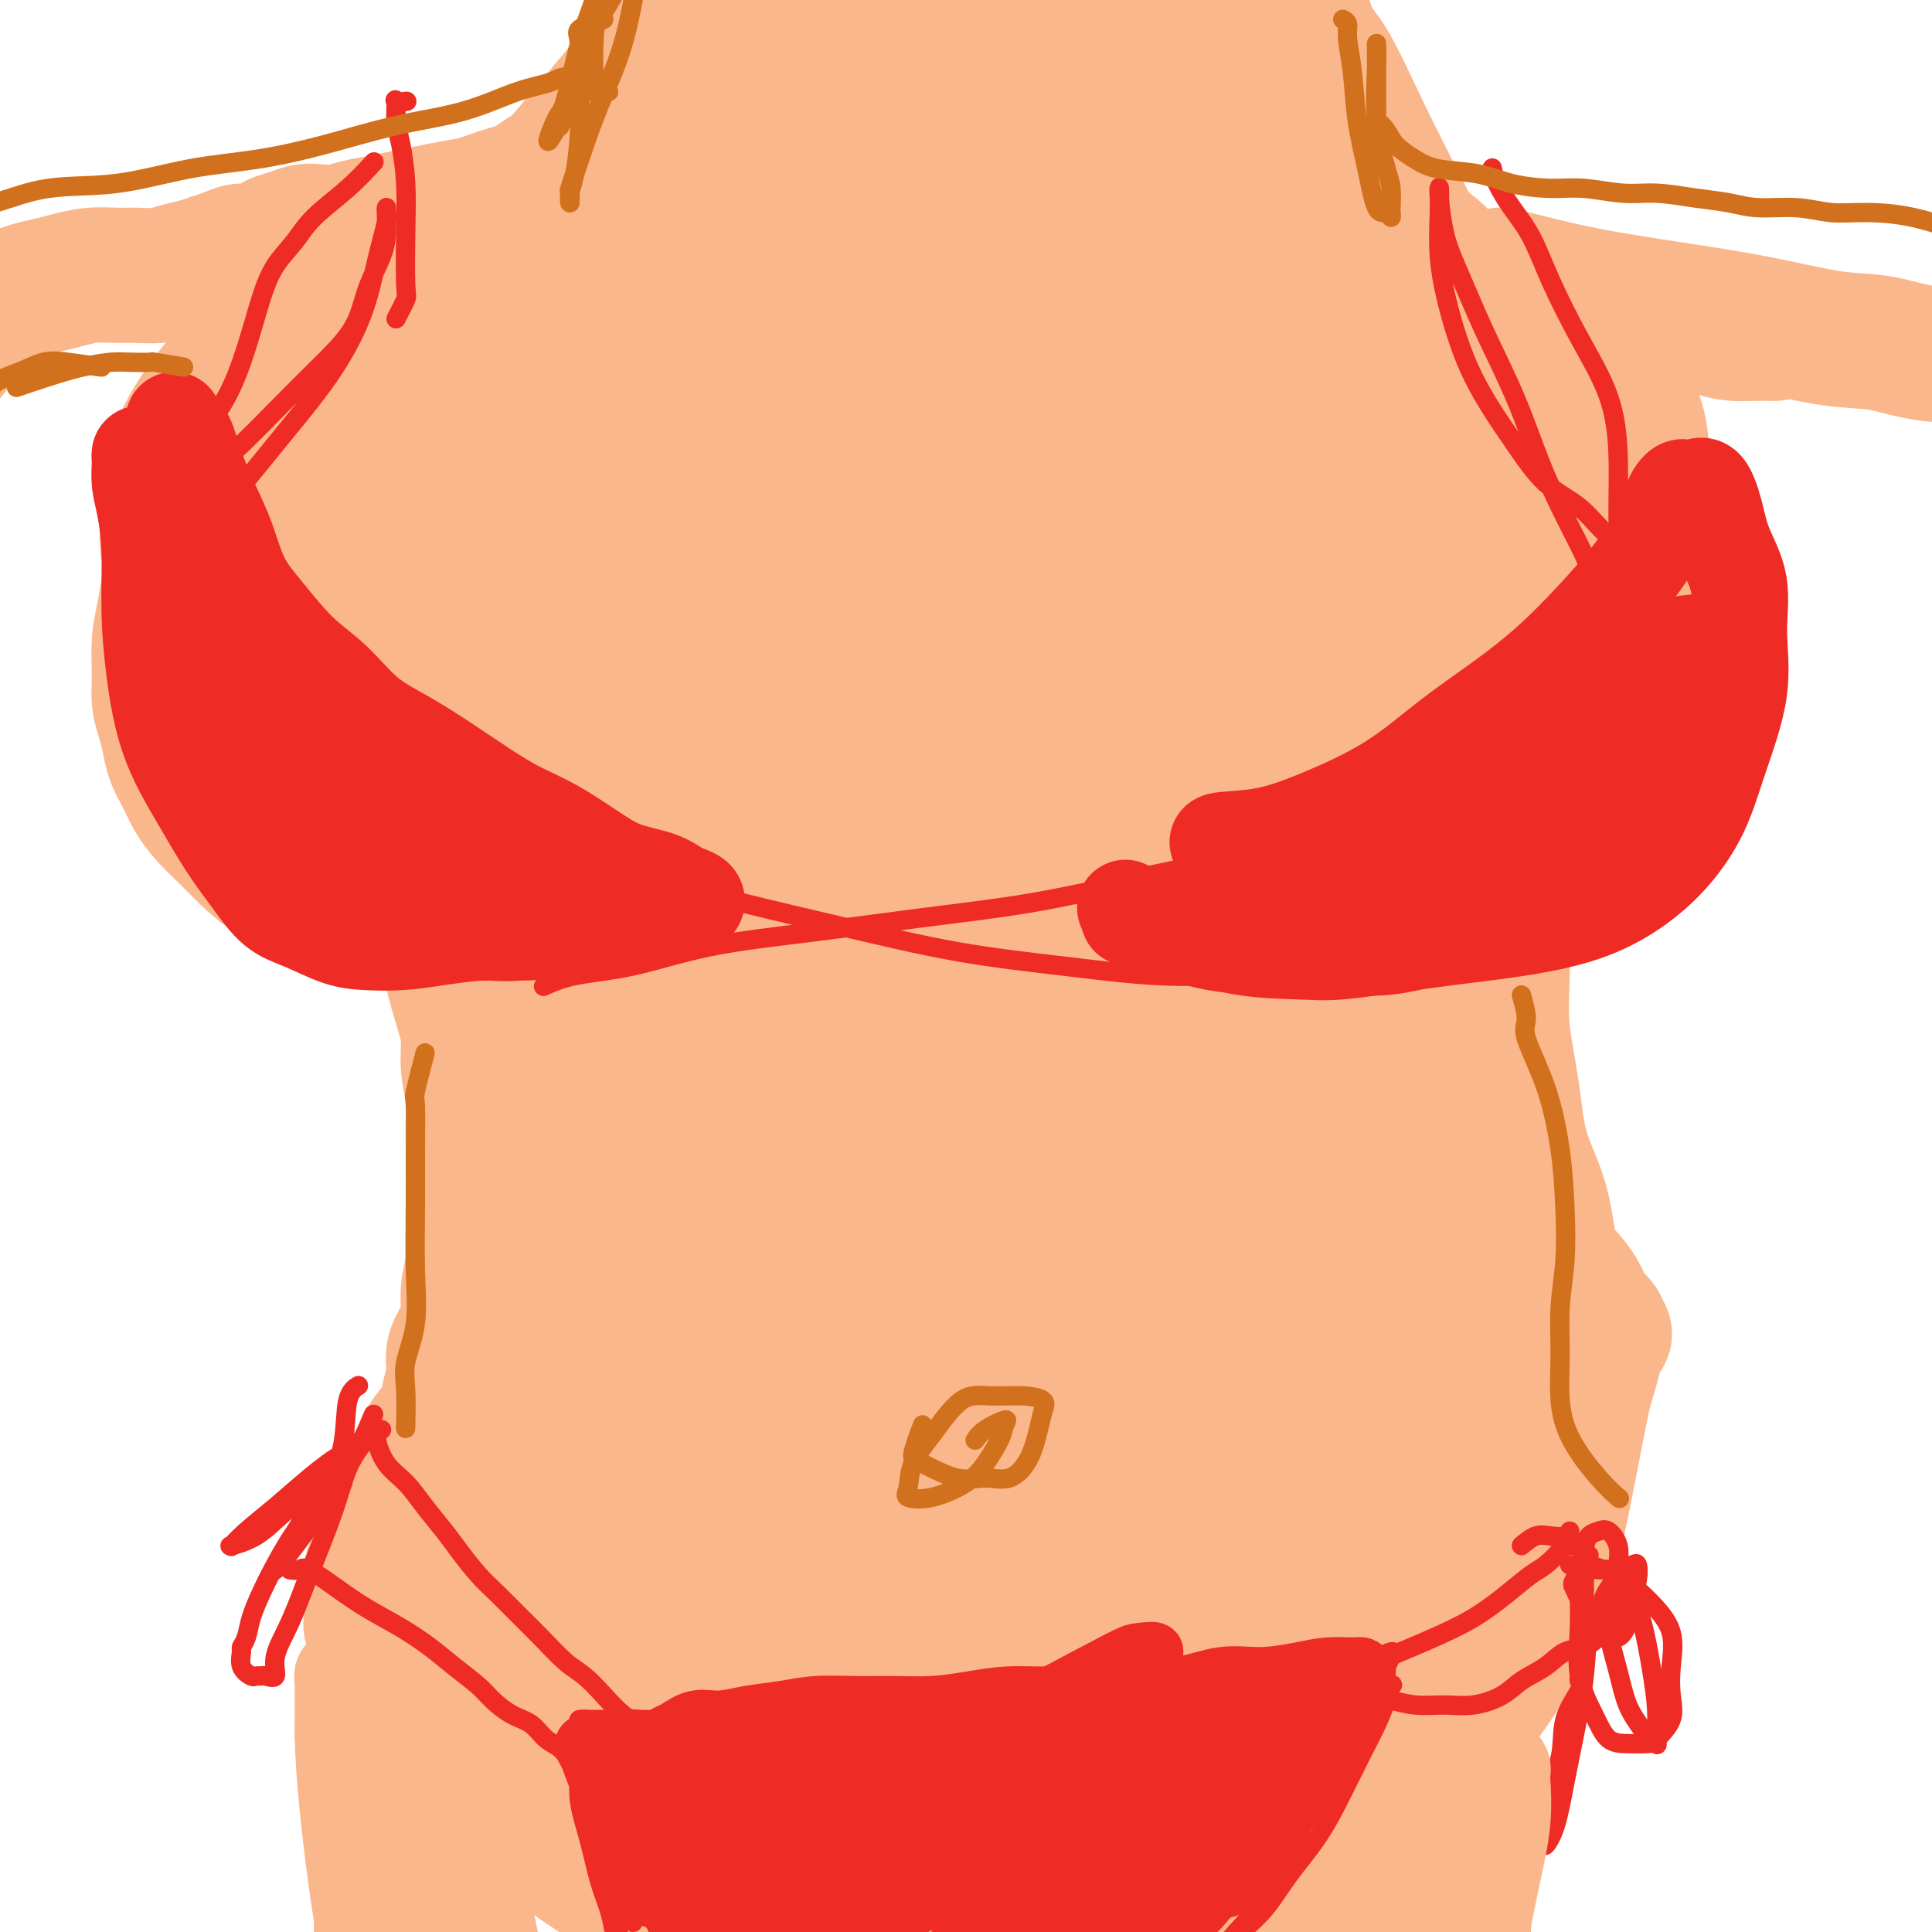 <svg viewBox='0 0 400 400' version='1.1' xmlns='http://www.w3.org/2000/svg' xmlns:xlink='http://www.w3.org/1999/xlink'><g fill='none' stroke='rgb(251,183,140)' stroke-width='28' stroke-linecap='round' stroke-linejoin='round'><path d='M50,94c-3.150,1.366 -6.301,2.731 -8,3c-1.699,0.269 -1.947,-0.559 -2,0c-0.053,0.559 0.088,2.503 0,4c-0.088,1.497 -0.404,2.545 -1,4c-0.596,1.455 -1.470,3.317 -2,5c-0.530,1.683 -0.716,3.187 -1,5c-0.284,1.813 -0.665,3.934 -1,6c-0.335,2.066 -0.623,4.079 -1,6c-0.377,1.921 -0.844,3.752 -1,6c-0.156,2.248 -0.001,4.912 0,7c0.001,2.088 -0.151,3.601 0,5c0.151,1.399 0.606,2.684 1,4c0.394,1.316 0.726,2.662 1,4c0.274,1.338 0.488,2.668 1,4c0.512,1.332 1.322,2.666 2,4c0.678,1.334 1.225,2.668 2,4c0.775,1.332 1.779,2.663 3,4c1.221,1.337 2.658,2.680 4,4c1.342,1.320 2.590,2.619 4,4c1.410,1.381 2.982,2.846 5,4c2.018,1.154 4.481,1.998 7,3c2.519,1.002 5.093,2.163 8,3c2.907,0.837 6.146,1.348 9,2c2.854,0.652 5.321,1.443 8,2c2.679,0.557 5.569,0.880 8,1c2.431,0.120 4.403,0.038 7,0c2.597,-0.038 5.820,-0.031 8,0c2.180,0.031 3.318,0.085 5,0c1.682,-0.085 3.909,-0.310 6,-1c2.091,-0.690 4.045,-1.845 6,-3'/><path d='M128,188c2.910,-1.365 4.186,-2.777 6,-4c1.814,-1.223 4.166,-2.257 6,-4c1.834,-1.743 3.151,-4.194 5,-6c1.849,-1.806 4.231,-2.966 6,-4c1.769,-1.034 2.927,-1.942 4,-3c1.073,-1.058 2.063,-2.265 3,-3c0.937,-0.735 1.821,-0.998 2,-1c0.179,-0.002 -0.346,0.256 -1,1c-0.654,0.744 -1.437,1.974 -2,3c-0.563,1.026 -0.906,1.848 -2,3c-1.094,1.152 -2.938,2.634 -5,4c-2.062,1.366 -4.341,2.618 -7,4c-2.659,1.382 -5.700,2.895 -9,4c-3.300,1.105 -6.861,1.801 -10,2c-3.139,0.199 -5.855,-0.100 -9,0c-3.145,0.100 -6.719,0.598 -10,0c-3.281,-0.598 -6.268,-2.292 -9,-4c-2.732,-1.708 -5.210,-3.432 -8,-5c-2.790,-1.568 -5.893,-2.982 -8,-5c-2.107,-2.018 -3.220,-4.641 -5,-7c-1.780,-2.359 -4.228,-4.454 -6,-7c-1.772,-2.546 -2.867,-5.544 -4,-9c-1.133,-3.456 -2.304,-7.370 -3,-11c-0.696,-3.630 -0.918,-6.977 -1,-11c-0.082,-4.023 -0.023,-8.721 0,-13c0.023,-4.279 0.012,-8.140 0,-12'/><path d='M61,100c0.356,-7.007 1.748,-6.523 3,-8c1.252,-1.477 2.366,-4.914 4,-7c1.634,-2.086 3.789,-2.821 6,-4c2.211,-1.179 4.480,-2.801 7,-4c2.520,-1.199 5.292,-1.975 8,-3c2.708,-1.025 5.351,-2.300 7,-3c1.649,-0.700 2.305,-0.824 3,-1c0.695,-0.176 1.429,-0.403 1,0c-0.429,0.403 -2.022,1.436 -4,3c-1.978,1.564 -4.340,3.659 -8,6c-3.660,2.341 -8.619,4.929 -13,8c-4.381,3.071 -8.183,6.623 -13,10c-4.817,3.377 -10.647,6.577 -14,9c-3.353,2.423 -4.228,4.070 -5,6c-0.772,1.930 -1.443,4.145 -2,6c-0.557,1.855 -1.002,3.351 0,6c1.002,2.649 3.451,6.450 6,10c2.549,3.550 5.198,6.849 9,10c3.802,3.151 8.756,6.155 14,9c5.244,2.845 10.776,5.530 16,7c5.224,1.470 10.138,1.726 15,2c4.862,0.274 9.671,0.567 13,-1c3.329,-1.567 5.180,-4.996 7,-8c1.820,-3.004 3.611,-5.585 5,-9c1.389,-3.415 2.377,-7.663 3,-12c0.623,-4.337 0.880,-8.761 1,-13c0.120,-4.239 0.104,-8.291 -1,-12c-1.104,-3.709 -3.297,-7.076 -6,-10c-2.703,-2.924 -5.915,-5.407 -9,-7c-3.085,-1.593 -6.042,-2.297 -9,-3'/><path d='M105,87c-4.766,-1.829 -7.681,-1.401 -11,0c-3.319,1.401 -7.044,3.775 -10,7c-2.956,3.225 -5.144,7.301 -7,12c-1.856,4.699 -3.379,10.020 -4,15c-0.621,4.980 -0.340,9.618 0,14c0.340,4.382 0.738,8.510 3,12c2.262,3.490 6.388,6.344 10,9c3.612,2.656 6.711,5.115 11,6c4.289,0.885 9.768,0.197 14,0c4.232,-0.197 7.215,0.097 10,-2c2.785,-2.097 5.370,-6.586 7,-11c1.630,-4.414 2.305,-8.755 3,-13c0.695,-4.245 1.409,-8.396 1,-12c-0.409,-3.604 -1.943,-6.662 -4,-9c-2.057,-2.338 -4.639,-3.955 -7,-5c-2.361,-1.045 -4.502,-1.516 -7,-2c-2.498,-0.484 -5.352,-0.980 -8,0c-2.648,0.980 -5.090,3.437 -7,6c-1.910,2.563 -3.286,5.233 -4,9c-0.714,3.767 -0.764,8.633 -1,13c-0.236,4.367 -0.659,8.236 1,12c1.659,3.764 5.398,7.424 9,10c3.602,2.576 7.066,4.067 11,5c3.934,0.933 8.336,1.307 13,1c4.664,-0.307 9.588,-1.297 13,-4c3.412,-2.703 5.310,-7.120 7,-11c1.690,-3.880 3.171,-7.225 4,-11c0.829,-3.775 1.006,-7.981 0,-11c-1.006,-3.019 -3.194,-4.851 -6,-7c-2.806,-2.149 -6.230,-4.614 -10,-6c-3.770,-1.386 -7.885,-1.693 -12,-2'/><path d='M124,112c-3.696,-0.409 -6.936,-0.431 -10,0c-3.064,0.431 -5.951,1.316 -8,3c-2.049,1.684 -3.258,4.166 -4,7c-0.742,2.834 -1.016,6.021 0,9c1.016,2.979 3.321,5.750 6,9c2.679,3.250 5.733,6.978 9,9c3.267,2.022 6.747,2.339 10,3c3.253,0.661 6.278,1.665 9,1c2.722,-0.665 5.141,-3.000 6,-5c0.859,-2.000 0.157,-3.666 0,-5c-0.157,-1.334 0.232,-2.337 0,-4c-0.232,-1.663 -1.086,-3.988 -3,-6c-1.914,-2.012 -4.888,-3.713 -9,-6c-4.112,-2.287 -9.362,-5.162 -15,-7c-5.638,-1.838 -11.665,-2.641 -17,-3c-5.335,-0.359 -9.977,-0.273 -14,1c-4.023,1.273 -7.428,3.735 -10,6c-2.572,2.265 -4.313,4.333 -5,7c-0.687,2.667 -0.321,5.934 0,9c0.321,3.066 0.595,5.931 3,9c2.405,3.069 6.940,6.343 12,9c5.060,2.657 10.644,4.696 16,6c5.356,1.304 10.483,1.872 16,1c5.517,-0.872 11.423,-3.183 16,-6c4.577,-2.817 7.823,-6.140 10,-10c2.177,-3.860 3.284,-8.256 4,-13c0.716,-4.744 1.040,-9.835 1,-15c-0.040,-5.165 -0.444,-10.405 -2,-16c-1.556,-5.595 -4.265,-11.545 -8,-17c-3.735,-5.455 -8.496,-10.416 -13,-14c-4.504,-3.584 -8.752,-5.792 -13,-8'/><path d='M111,66c-7.176,-4.279 -12.115,-3.976 -17,-4c-4.885,-0.024 -9.715,-0.374 -14,0c-4.285,0.374 -8.025,1.472 -11,3c-2.975,1.528 -5.184,3.486 -7,6c-1.816,2.514 -3.239,5.584 -4,10c-0.761,4.416 -0.860,10.178 0,16c0.860,5.822 2.680,11.704 5,17c2.320,5.296 5.142,10.007 8,14c2.858,3.993 5.754,7.269 9,10c3.246,2.731 6.843,4.918 10,6c3.157,1.082 5.874,1.059 9,1c3.126,-0.059 6.662,-0.155 10,0c3.338,0.155 6.478,0.560 9,0c2.522,-0.560 4.427,-2.084 7,-5c2.573,-2.916 5.814,-7.224 8,-12c2.186,-4.776 3.318,-10.019 4,-15c0.682,-4.981 0.914,-9.700 1,-14c0.086,-4.300 0.026,-8.180 -1,-12c-1.026,-3.820 -3.017,-7.578 -6,-11c-2.983,-3.422 -6.957,-6.506 -11,-10c-4.043,-3.494 -8.153,-7.396 -13,-9c-4.847,-1.604 -10.430,-0.909 -16,-1c-5.570,-0.091 -11.127,-0.967 -17,1c-5.873,1.967 -12.061,6.779 -17,11c-4.939,4.221 -8.627,7.853 -12,12c-3.373,4.147 -6.430,8.810 -8,13c-1.570,4.190 -1.653,7.907 -2,12c-0.347,4.093 -0.959,8.561 1,13c1.959,4.439 6.489,8.849 11,13c4.511,4.151 9.003,8.043 14,11c4.997,2.957 10.498,4.978 16,7'/><path d='M77,149c5.474,1.257 11.158,0.899 17,1c5.842,0.101 11.842,0.660 17,0c5.158,-0.660 9.473,-2.538 13,-5c3.527,-2.462 6.267,-5.509 9,-9c2.733,-3.491 5.460,-7.428 7,-12c1.540,-4.572 1.892,-9.780 2,-15c0.108,-5.220 -0.029,-10.450 0,-16c0.029,-5.550 0.226,-11.418 -1,-17c-1.226,-5.582 -3.873,-10.877 -7,-14c-3.127,-3.123 -6.734,-4.075 -10,-5c-3.266,-0.925 -6.191,-1.824 -10,-2c-3.809,-0.176 -8.502,0.372 -13,2c-4.498,1.628 -8.802,4.337 -13,8c-4.198,3.663 -8.290,8.280 -12,13c-3.710,4.720 -7.037,9.543 -9,15c-1.963,5.457 -2.562,11.546 -3,18c-0.438,6.454 -0.715,13.271 0,19c0.715,5.729 2.421,10.371 5,15c2.579,4.629 6.030,9.247 10,13c3.970,3.753 8.458,6.643 13,9c4.542,2.357 9.136,4.181 14,5c4.864,0.819 9.997,0.632 15,0c5.003,-0.632 9.874,-1.708 14,-4c4.126,-2.292 7.505,-5.798 10,-10c2.495,-4.202 4.104,-9.100 5,-14c0.896,-4.900 1.079,-9.801 1,-15c-0.079,-5.199 -0.419,-10.694 -2,-16c-1.581,-5.306 -4.403,-10.422 -7,-15c-2.597,-4.578 -4.968,-8.617 -8,-12c-3.032,-3.383 -6.723,-6.109 -10,-8c-3.277,-1.891 -6.138,-2.945 -9,-4'/><path d='M115,74c-4.755,-1.895 -7.143,-0.633 -10,0c-2.857,0.633 -6.185,0.638 -9,2c-2.815,1.362 -5.118,4.081 -7,7c-1.882,2.919 -3.344,6.036 -4,10c-0.656,3.964 -0.506,8.774 0,14c0.506,5.226 1.367,10.869 3,14c1.633,3.131 4.038,3.752 5,4c0.962,0.248 0.481,0.124 0,0'/><path d='M222,109c-2.158,4.027 -4.316,8.055 -5,12c-0.684,3.945 0.107,7.809 0,12c-0.107,4.191 -1.113,8.710 0,13c1.113,4.290 4.344,8.351 7,12c2.656,3.649 4.738,6.885 8,9c3.262,2.115 7.705,3.108 12,4c4.295,0.892 8.441,1.682 13,2c4.559,0.318 9.532,0.165 14,0c4.468,-0.165 8.431,-0.342 12,-2c3.569,-1.658 6.743,-4.798 10,-8c3.257,-3.202 6.597,-6.468 9,-11c2.403,-4.532 3.869,-10.332 5,-16c1.131,-5.668 1.926,-11.204 2,-18c0.074,-6.796 -0.573,-14.851 -3,-21c-2.427,-6.149 -6.636,-10.392 -11,-14c-4.364,-3.608 -8.885,-6.580 -14,-8c-5.115,-1.420 -10.824,-1.286 -17,-1c-6.176,0.286 -12.821,0.725 -19,2c-6.179,1.275 -11.894,3.384 -17,7c-5.106,3.616 -9.603,8.737 -13,14c-3.397,5.263 -5.695,10.668 -7,17c-1.305,6.332 -1.619,13.591 -1,21c0.619,7.409 2.170,14.969 5,21c2.830,6.031 6.938,10.533 11,15c4.062,4.467 8.078,8.899 13,12c4.922,3.101 10.751,4.871 16,6c5.249,1.129 9.917,1.617 15,2c5.083,0.383 10.579,0.659 15,0c4.421,-0.659 7.767,-2.254 11,-5c3.233,-2.746 6.352,-6.642 9,-11c2.648,-4.358 4.824,-9.179 7,-14'/><path d='M309,161c2.868,-7.320 2.038,-13.119 2,-19c-0.038,-5.881 0.717,-11.845 0,-19c-0.717,-7.155 -2.906,-15.500 -6,-22c-3.094,-6.500 -7.092,-11.156 -11,-14c-3.908,-2.844 -7.727,-3.875 -12,-4c-4.273,-0.125 -9.001,0.655 -14,3c-4.999,2.345 -10.267,6.253 -15,11c-4.733,4.747 -8.929,10.332 -13,17c-4.071,6.668 -8.017,14.417 -10,21c-1.983,6.583 -2.004,11.999 -2,18c0.004,6.001 0.033,12.586 3,18c2.967,5.414 8.872,9.657 15,13c6.128,3.343 12.479,5.787 19,7c6.521,1.213 13.210,1.197 20,1c6.790,-0.197 13.680,-0.574 19,-4c5.320,-3.426 9.071,-9.902 12,-17c2.929,-7.098 5.037,-14.816 6,-22c0.963,-7.184 0.782,-13.832 0,-19c-0.782,-5.168 -2.163,-8.857 -5,-12c-2.837,-3.143 -7.129,-5.742 -12,-8c-4.871,-2.258 -10.321,-4.177 -16,-5c-5.679,-0.823 -11.587,-0.552 -17,0c-5.413,0.552 -10.332,1.383 -15,4c-4.668,2.617 -9.087,7.020 -12,11c-2.913,3.980 -4.320,7.539 -5,11c-0.680,3.461 -0.632,6.825 0,10c0.632,3.175 1.849,6.160 4,9c2.151,2.840 5.236,5.534 9,7c3.764,1.466 8.206,1.702 13,2c4.794,0.298 9.941,0.656 14,-1c4.059,-1.656 7.029,-5.328 10,-9'/><path d='M290,149c3.162,-3.730 6.066,-8.554 7,-13c0.934,-4.446 -0.103,-8.514 0,-12c0.103,-3.486 1.347,-6.392 0,-9c-1.347,-2.608 -5.283,-4.919 -9,-7c-3.717,-2.081 -7.215,-3.933 -11,-5c-3.785,-1.067 -7.856,-1.349 -12,0c-4.144,1.349 -8.360,4.331 -12,8c-3.640,3.669 -6.705,8.026 -8,12c-1.295,3.974 -0.820,7.564 -1,11c-0.180,3.436 -1.016,6.717 1,10c2.016,3.283 6.884,6.567 12,9c5.116,2.433 10.481,4.016 16,5c5.519,0.984 11.192,1.370 17,0c5.808,-1.370 11.753,-4.495 16,-9c4.247,-4.505 6.798,-10.390 9,-16c2.202,-5.610 4.056,-10.946 5,-16c0.944,-5.054 0.977,-9.828 0,-14c-0.977,-4.172 -2.966,-7.743 -6,-11c-3.034,-3.257 -7.113,-6.201 -12,-8c-4.887,-1.799 -10.580,-2.452 -16,-3c-5.420,-0.548 -10.566,-0.991 -16,0c-5.434,0.991 -11.155,3.417 -16,6c-4.845,2.583 -8.814,5.323 -12,9c-3.186,3.677 -5.589,8.289 -7,13c-1.411,4.711 -1.830,9.519 -1,14c0.830,4.481 2.908,8.634 6,13c3.092,4.366 7.199,8.946 12,13c4.801,4.054 10.297,7.581 16,9c5.703,1.419 11.612,0.728 17,0c5.388,-0.728 10.254,-1.494 14,-4c3.746,-2.506 6.373,-6.753 9,-11'/><path d='M308,143c2.009,-3.897 2.531,-8.140 3,-12c0.469,-3.860 0.884,-7.337 0,-11c-0.884,-3.663 -3.066,-7.513 -6,-11c-2.934,-3.487 -6.619,-6.610 -10,-9c-3.381,-2.390 -6.457,-4.047 -10,-5c-3.543,-0.953 -7.552,-1.202 -11,-1c-3.448,0.202 -6.333,0.854 -9,2c-2.667,1.146 -5.114,2.785 -7,5c-1.886,2.215 -3.209,5.007 -4,8c-0.791,2.993 -1.049,6.188 -1,10c0.049,3.812 0.406,8.242 2,12c1.594,3.758 4.426,6.844 7,9c2.574,2.156 4.889,3.381 7,4c2.111,0.619 4.019,0.633 6,0c1.981,-0.633 4.036,-1.911 6,-4c1.964,-2.089 3.835,-4.987 5,-8c1.165,-3.013 1.622,-6.141 2,-10c0.378,-3.859 0.677,-8.448 1,-12c0.323,-3.552 0.672,-6.067 0,-8c-0.672,-1.933 -2.364,-3.283 -4,-4c-1.636,-0.717 -3.215,-0.802 -5,-1c-1.785,-0.198 -3.776,-0.508 -6,0c-2.224,0.508 -4.681,1.835 -7,4c-2.319,2.165 -4.500,5.170 -6,9c-1.500,3.830 -2.319,8.485 -3,13c-0.681,4.515 -1.226,8.888 0,13c1.226,4.112 4.221,7.961 7,11c2.779,3.039 5.343,5.268 8,6c2.657,0.732 5.408,-0.034 8,0c2.592,0.034 5.026,0.867 7,0c1.974,-0.867 3.487,-3.433 5,-6'/><path d='M293,147c1.513,-2.051 2.794,-4.179 4,-7c1.206,-2.821 2.335,-6.334 3,-9c0.665,-2.666 0.865,-4.486 1,-6c0.135,-1.514 0.204,-2.724 0,-4c-0.204,-1.276 -0.682,-2.619 -2,-4c-1.318,-1.381 -3.477,-2.799 -6,-4c-2.523,-1.201 -5.411,-2.187 -9,-3c-3.589,-0.813 -7.879,-1.455 -12,-1c-4.121,0.455 -8.073,2.008 -12,4c-3.927,1.992 -7.828,4.423 -11,7c-3.172,2.577 -5.614,5.301 -7,8c-1.386,2.699 -1.715,5.374 -2,8c-0.285,2.626 -0.527,5.202 0,8c0.527,2.798 1.821,5.819 4,9c2.179,3.181 5.241,6.524 9,9c3.759,2.476 8.213,4.085 13,5c4.787,0.915 9.906,1.134 15,1c5.094,-0.134 10.164,-0.622 16,-3c5.836,-2.378 12.440,-6.646 18,-11c5.560,-4.354 10.078,-8.793 14,-14c3.922,-5.207 7.248,-11.183 9,-18c1.752,-6.817 1.929,-14.475 2,-21c0.071,-6.525 0.038,-11.916 -2,-16c-2.038,-4.084 -6.079,-6.859 -10,-9c-3.921,-2.141 -7.723,-3.647 -13,-5c-5.277,-1.353 -12.028,-2.552 -18,-3c-5.972,-0.448 -11.164,-0.145 -17,0c-5.836,0.145 -12.317,0.132 -18,2c-5.683,1.868 -10.569,5.618 -15,10c-4.431,4.382 -8.409,9.395 -11,15c-2.591,5.605 -3.796,11.803 -5,18'/><path d='M231,113c-0.906,6.085 -0.671,12.298 0,18c0.671,5.702 1.779,10.892 4,16c2.221,5.108 5.555,10.135 9,15c3.445,4.865 7.000,9.569 11,13c4.000,3.431 8.444,5.589 13,7c4.556,1.411 9.225,2.077 14,2c4.775,-0.077 9.658,-0.895 14,-3c4.342,-2.105 8.144,-5.495 12,-9c3.856,-3.505 7.765,-7.123 11,-12c3.235,-4.877 5.795,-11.013 8,-17c2.205,-5.987 4.053,-11.825 5,-18c0.947,-6.175 0.992,-12.686 0,-19c-0.992,-6.314 -3.021,-12.429 -6,-17c-2.979,-4.571 -6.909,-7.597 -11,-10c-4.091,-2.403 -8.345,-4.184 -13,-5c-4.655,-0.816 -9.713,-0.668 -15,0c-5.287,0.668 -10.803,1.857 -16,4c-5.197,2.143 -10.074,5.239 -14,9c-3.926,3.761 -6.902,8.188 -9,14c-2.098,5.812 -3.317,13.011 -4,20c-0.683,6.989 -0.828,13.769 0,20c0.828,6.231 2.629,11.913 6,17c3.371,5.087 8.311,9.579 13,13c4.689,3.421 9.125,5.773 14,7c4.875,1.227 10.188,1.331 16,1c5.812,-0.331 12.122,-1.096 18,-3c5.878,-1.904 11.324,-4.947 16,-9c4.676,-4.053 8.583,-9.117 12,-14c3.417,-4.883 6.343,-9.584 8,-14c1.657,-4.416 2.045,-8.547 2,-12c-0.045,-3.453 -0.522,-6.226 -1,-9'/><path d='M348,118c-0.913,-4.515 -3.696,-5.302 -7,-7c-3.304,-1.698 -7.129,-4.306 -11,-6c-3.871,-1.694 -7.788,-2.474 -12,-3c-4.212,-0.526 -8.719,-0.797 -13,-1c-4.281,-0.203 -8.338,-0.339 -12,1c-3.662,1.339 -6.930,4.152 -10,7c-3.070,2.848 -5.941,5.732 -8,9c-2.059,3.268 -3.305,6.919 -4,10c-0.695,3.081 -0.840,5.590 -1,8c-0.160,2.410 -0.334,4.720 0,7c0.334,2.280 1.178,4.532 3,7c1.822,2.468 4.624,5.154 8,8c3.376,2.846 7.326,5.852 11,8c3.674,2.148 7.072,3.438 11,4c3.928,0.562 8.386,0.398 12,0c3.614,-0.398 6.383,-1.029 9,-3c2.617,-1.971 5.080,-5.282 7,-9c1.920,-3.718 3.297,-7.843 4,-12c0.703,-4.157 0.732,-8.346 1,-13c0.268,-4.654 0.774,-9.772 0,-15c-0.774,-5.228 -2.829,-10.567 -5,-16c-2.171,-5.433 -4.457,-10.961 -7,-15c-2.543,-4.039 -5.344,-6.589 -9,-9c-3.656,-2.411 -8.168,-4.682 -12,-6c-3.832,-1.318 -6.982,-1.682 -11,-2c-4.018,-0.318 -8.902,-0.588 -13,0c-4.098,0.588 -7.410,2.036 -11,4c-3.590,1.964 -7.457,4.444 -11,9c-3.543,4.556 -6.762,11.188 -9,17c-2.238,5.812 -3.497,10.803 -4,16c-0.503,5.197 -0.252,10.598 0,16'/><path d='M244,132c-0.637,7.704 -0.230,10.965 1,15c1.230,4.035 3.284,8.846 6,13c2.716,4.154 6.094,7.653 10,11c3.906,3.347 8.340,6.544 13,9c4.660,2.456 9.547,4.171 15,5c5.453,0.829 11.471,0.772 17,1c5.529,0.228 10.568,0.741 15,-1c4.432,-1.741 8.255,-5.734 12,-10c3.745,-4.266 7.411,-8.804 10,-14c2.589,-5.196 4.100,-11.052 5,-16c0.900,-4.948 1.189,-8.990 1,-13c-0.189,-4.010 -0.857,-7.990 -2,-12c-1.143,-4.010 -2.763,-8.052 -6,-12c-3.237,-3.948 -8.093,-7.804 -13,-13c-4.907,-5.196 -9.865,-11.732 -15,-16c-5.135,-4.268 -10.446,-6.268 -16,-8c-5.554,-1.732 -11.351,-3.194 -17,-4c-5.649,-0.806 -11.149,-0.954 -16,-1c-4.851,-0.046 -9.054,0.012 -13,1c-3.946,0.988 -7.634,2.906 -11,5c-3.366,2.094 -6.411,4.364 -9,7c-2.589,2.636 -4.721,5.636 -6,10c-1.279,4.364 -1.706,10.090 -2,16c-0.294,5.910 -0.454,12.004 0,18c0.454,5.996 1.521,11.893 3,17c1.479,5.107 3.368,9.426 6,13c2.632,3.574 6.006,6.405 9,9c2.994,2.595 5.607,4.953 9,7c3.393,2.047 7.567,3.782 12,5c4.433,1.218 9.124,1.919 14,2c4.876,0.081 9.938,-0.460 15,-1'/><path d='M291,175c7.173,-1.024 10.606,-4.083 14,-8c3.394,-3.917 6.748,-8.692 10,-14c3.252,-5.308 6.402,-11.147 8,-17c1.598,-5.853 1.646,-11.718 2,-17c0.354,-5.282 1.016,-9.980 1,-15c-0.016,-5.020 -0.709,-10.360 -2,-15c-1.291,-4.640 -3.179,-8.579 -6,-13c-2.821,-4.421 -6.573,-9.322 -11,-14c-4.427,-4.678 -9.529,-9.131 -14,-12c-4.471,-2.869 -8.312,-4.153 -13,-5c-4.688,-0.847 -10.223,-1.256 -15,0c-4.777,1.256 -8.796,4.179 -13,7c-4.204,2.821 -8.594,5.541 -13,10c-4.406,4.459 -8.827,10.656 -12,16c-3.173,5.344 -5.097,9.834 -7,15c-1.903,5.166 -3.786,11.010 -5,17c-1.214,5.990 -1.759,12.128 -2,17c-0.241,4.872 -0.179,8.479 0,12c0.179,3.521 0.475,6.957 2,10c1.525,3.043 4.281,5.693 7,8c2.719,2.307 5.403,4.272 9,6c3.597,1.728 8.107,3.219 13,4c4.893,0.781 10.169,0.851 15,1c4.831,0.149 9.215,0.375 14,0c4.785,-0.375 9.969,-1.353 14,-4c4.031,-2.647 6.910,-6.962 10,-11c3.090,-4.038 6.392,-7.797 9,-12c2.608,-4.203 4.524,-8.848 6,-14c1.476,-5.152 2.513,-10.810 3,-16c0.487,-5.190 0.425,-9.911 0,-15c-0.425,-5.089 -1.212,-10.544 -2,-16'/><path d='M313,80c-1.525,-7.832 -4.338,-11.912 -7,-16c-2.662,-4.088 -5.174,-8.185 -8,-11c-2.826,-2.815 -5.968,-4.350 -9,-6c-3.032,-1.650 -5.956,-3.417 -9,-4c-3.044,-0.583 -6.208,0.016 -10,0c-3.792,-0.016 -8.211,-0.649 -12,0c-3.789,0.649 -6.949,2.578 -10,5c-3.051,2.422 -5.994,5.336 -9,9c-3.006,3.664 -6.074,8.079 -9,13c-2.926,4.921 -5.711,10.349 -7,16c-1.289,5.651 -1.083,11.527 -1,17c0.083,5.473 0.043,10.545 0,16c-0.043,5.455 -0.088,11.293 1,16c1.088,4.707 3.308,8.285 6,12c2.692,3.715 5.856,7.569 9,11c3.144,3.431 6.268,6.440 10,8c3.732,1.560 8.073,1.672 12,2c3.927,0.328 7.439,0.874 11,0c3.561,-0.874 7.171,-3.168 10,-6c2.829,-2.832 4.877,-6.204 7,-9c2.123,-2.796 4.322,-5.018 6,-7c1.678,-1.982 2.837,-3.725 4,-6c1.163,-2.275 2.332,-5.083 3,-7c0.668,-1.917 0.835,-2.945 1,-4c0.165,-1.055 0.326,-2.139 0,-3c-0.326,-0.861 -1.140,-1.500 -2,-2c-0.860,-0.500 -1.766,-0.860 -3,-1c-1.234,-0.140 -2.795,-0.058 -4,0c-1.205,0.058 -2.055,0.093 -3,0c-0.945,-0.093 -1.984,-0.312 -3,0c-1.016,0.312 -2.008,1.156 -3,2'/><path d='M284,125c-2.660,0.671 -2.809,1.349 -4,2c-1.191,0.651 -3.425,1.277 -5,2c-1.575,0.723 -2.490,1.544 -4,2c-1.510,0.456 -3.615,0.547 -6,1c-2.385,0.453 -5.052,1.270 -8,2c-2.948,0.730 -6.179,1.375 -10,2c-3.821,0.625 -8.232,1.231 -13,2c-4.768,0.769 -9.895,1.702 -15,2c-5.105,0.298 -10.190,-0.039 -15,0c-4.810,0.039 -9.346,0.455 -14,1c-4.654,0.545 -9.426,1.219 -13,2c-3.574,0.781 -5.949,1.671 -8,2c-2.051,0.329 -3.779,0.099 -5,0c-1.221,-0.099 -1.934,-0.068 -1,0c0.934,0.068 3.514,0.173 6,0c2.486,-0.173 4.879,-0.624 8,-1c3.121,-0.376 6.971,-0.677 11,-1c4.029,-0.323 8.236,-0.668 13,-1c4.764,-0.332 10.086,-0.652 15,-1c4.914,-0.348 9.422,-0.723 14,-1c4.578,-0.277 9.226,-0.457 13,-1c3.774,-0.543 6.674,-1.451 9,-2c2.326,-0.549 4.077,-0.740 5,-1c0.923,-0.260 1.019,-0.591 1,-1c-0.019,-0.409 -0.151,-0.897 0,-1c0.151,-0.103 0.587,0.179 -1,0c-1.587,-0.179 -5.196,-0.817 -9,-1c-3.804,-0.183 -7.801,0.091 -13,0c-5.199,-0.091 -11.599,-0.545 -18,-1'/><path d='M217,132c-10.231,-0.627 -15.810,-0.196 -23,0c-7.190,0.196 -15.993,0.157 -24,1c-8.007,0.843 -15.220,2.568 -22,4c-6.780,1.432 -13.129,2.572 -18,3c-4.871,0.428 -8.264,0.145 -11,0c-2.736,-0.145 -4.814,-0.151 -6,0c-1.186,0.151 -1.478,0.458 -1,0c0.478,-0.458 1.726,-1.681 5,-3c3.274,-1.319 8.572,-2.733 14,-4c5.428,-1.267 10.985,-2.386 17,-4c6.015,-1.614 12.487,-3.722 20,-6c7.513,-2.278 16.067,-4.724 23,-7c6.933,-2.276 12.245,-4.382 18,-7c5.755,-2.618 11.953,-5.749 17,-8c5.047,-2.251 8.943,-3.621 12,-5c3.057,-1.379 5.273,-2.767 6,-4c0.727,-1.233 -0.037,-2.313 0,-3c0.037,-0.687 0.876,-0.982 -1,-1c-1.876,-0.018 -6.466,0.242 -12,0c-5.534,-0.242 -12.013,-0.985 -18,0c-5.987,0.985 -11.482,3.697 -18,6c-6.518,2.303 -14.060,4.198 -21,7c-6.940,2.802 -13.277,6.512 -18,9c-4.723,2.488 -7.833,3.755 -10,5c-2.167,1.245 -3.390,2.469 -2,3c1.390,0.531 5.393,0.369 10,0c4.607,-0.369 9.817,-0.946 16,-3c6.183,-2.054 13.338,-5.587 20,-9c6.662,-3.413 12.831,-6.707 19,-10'/><path d='M209,96c9.381,-5.005 13.335,-8.017 18,-11c4.665,-2.983 10.041,-5.937 13,-8c2.959,-2.063 3.502,-3.234 4,-4c0.498,-0.766 0.951,-1.126 0,-2c-0.951,-0.874 -3.305,-2.263 -7,-3c-3.695,-0.737 -8.730,-0.820 -15,-1c-6.270,-0.180 -13.775,-0.455 -22,1c-8.225,1.455 -17.170,4.639 -25,8c-7.830,3.361 -14.545,6.899 -21,10c-6.455,3.101 -12.650,5.765 -17,8c-4.350,2.235 -6.855,4.042 -8,5c-1.145,0.958 -0.930,1.068 -1,1c-0.070,-0.068 -0.425,-0.316 1,0c1.425,0.316 4.629,1.194 9,0c4.371,-1.194 9.910,-4.461 15,-7c5.090,-2.539 9.732,-4.351 15,-7c5.268,-2.649 11.164,-6.135 16,-9c4.836,-2.865 8.614,-5.110 12,-7c3.386,-1.890 6.382,-3.426 8,-4c1.618,-0.574 1.859,-0.186 1,0c-0.859,0.186 -2.817,0.170 -6,0c-3.183,-0.170 -7.591,-0.494 -13,0c-5.409,0.494 -11.818,1.807 -19,3c-7.182,1.193 -15.138,2.267 -23,3c-7.862,0.733 -15.629,1.125 -22,2c-6.371,0.875 -11.345,2.232 -16,3c-4.655,0.768 -8.990,0.948 -12,1c-3.010,0.052 -4.695,-0.025 -6,0c-1.305,0.025 -2.230,0.150 -3,0c-0.770,-0.150 -1.385,-0.575 -2,-1'/><path d='M83,77c-19.385,1.083 -7.348,-1.710 -3,-3c4.348,-1.290 1.007,-1.078 -1,-1c-2.007,0.078 -2.680,0.022 -3,0c-0.320,-0.022 -0.286,-0.009 -1,0c-0.714,0.009 -2.176,0.014 -3,0c-0.824,-0.014 -1.009,-0.045 -1,0c0.009,0.045 0.213,0.168 0,0c-0.213,-0.168 -0.843,-0.626 -1,-1c-0.157,-0.374 0.159,-0.665 0,-1c-0.159,-0.335 -0.792,-0.715 -1,-1c-0.208,-0.285 0.011,-0.475 0,-1c-0.011,-0.525 -0.250,-1.385 0,-2c0.250,-0.615 0.990,-0.985 2,-2c1.010,-1.015 2.290,-2.674 4,-4c1.710,-1.326 3.851,-2.318 6,-3c2.149,-0.682 4.305,-1.054 7,-2c2.695,-0.946 5.930,-2.466 9,-4c3.070,-1.534 5.976,-3.080 9,-4c3.024,-0.920 6.166,-1.212 9,-2c2.834,-0.788 5.359,-2.072 8,-3c2.641,-0.928 5.399,-1.500 8,-2c2.601,-0.500 5.045,-0.927 7,-2c1.955,-1.073 3.422,-2.790 5,-4c1.578,-1.210 3.269,-1.913 5,-3c1.731,-1.087 3.503,-2.559 5,-4c1.497,-1.441 2.721,-2.850 4,-5c1.279,-2.150 2.614,-5.040 4,-8c1.386,-2.960 2.825,-5.988 4,-9c1.175,-3.012 2.088,-6.006 3,-9'/><path d='M168,-3c2.727,-5.375 4.046,-5.811 5,-7c0.954,-1.189 1.545,-3.131 2,-4c0.455,-0.869 0.774,-0.664 1,-1c0.226,-0.336 0.360,-1.214 0,1c-0.360,2.214 -1.212,7.521 -3,13c-1.788,5.479 -4.510,11.132 -7,18c-2.490,6.868 -4.747,14.952 -8,22c-3.253,7.048 -7.501,13.059 -11,19c-3.499,5.941 -6.248,11.811 -9,16c-2.752,4.189 -5.505,6.699 -8,9c-2.495,2.301 -4.730,4.395 -6,6c-1.270,1.605 -1.576,2.721 -2,3c-0.424,0.279 -0.967,-0.278 0,0c0.967,0.278 3.445,1.390 6,0c2.555,-1.390 5.189,-5.284 8,-9c2.811,-3.716 5.801,-7.254 9,-12c3.199,-4.746 6.609,-10.699 10,-17c3.391,-6.301 6.764,-12.950 10,-19c3.236,-6.050 6.333,-11.503 9,-16c2.667,-4.497 4.902,-8.040 7,-11c2.098,-2.960 4.059,-5.337 5,-7c0.941,-1.663 0.860,-2.611 1,-3c0.140,-0.389 0.499,-0.220 0,2c-0.499,2.220 -1.857,6.491 -3,12c-1.143,5.509 -2.072,12.254 -3,19'/><path d='M181,31c-1.149,9.430 -1.022,16.504 -1,24c0.022,7.496 -0.061,15.415 0,21c0.061,5.585 0.264,8.837 1,10c0.736,1.163 2.003,0.236 3,0c0.997,-0.236 1.724,0.220 3,-1c1.276,-1.220 3.100,-4.116 5,-9c1.900,-4.884 3.875,-11.757 6,-18c2.125,-6.243 4.401,-11.855 6,-19c1.599,-7.145 2.520,-15.823 4,-22c1.480,-6.177 3.520,-9.853 5,-12c1.480,-2.147 2.400,-2.764 3,-3c0.600,-0.236 0.881,-0.089 1,0c0.119,0.089 0.077,0.121 0,0c-0.077,-0.121 -0.187,-0.397 0,1c0.187,1.397 0.672,4.465 1,11c0.328,6.535 0.500,16.536 1,26c0.500,9.464 1.326,18.391 2,26c0.674,7.609 1.194,13.899 2,18c0.806,4.101 1.899,6.014 3,7c1.101,0.986 2.212,1.044 3,0c0.788,-1.044 1.254,-3.192 2,-7c0.746,-3.808 1.772,-9.277 2,-16c0.228,-6.723 -0.341,-14.701 0,-22c0.341,-7.299 1.592,-13.918 2,-20c0.408,-6.082 -0.026,-11.627 0,-16c0.026,-4.373 0.512,-7.574 1,-10c0.488,-2.426 0.978,-4.076 1,-5c0.022,-0.924 -0.422,-1.121 0,1c0.422,2.121 1.711,6.561 3,11'/><path d='M240,7c0.987,5.579 1.953,13.526 3,22c1.047,8.474 2.174,17.476 4,24c1.826,6.524 4.349,10.569 6,13c1.651,2.431 2.428,3.247 3,4c0.572,0.753 0.937,1.445 1,0c0.063,-1.445 -0.176,-5.025 0,-9c0.176,-3.975 0.768,-8.345 1,-13c0.232,-4.655 0.103,-9.597 0,-15c-0.103,-5.403 -0.181,-11.268 0,-17c0.181,-5.732 0.622,-11.331 1,-15c0.378,-3.669 0.695,-5.408 1,-6c0.305,-0.592 0.600,-0.036 1,0c0.400,0.036 0.905,-0.446 1,0c0.095,0.446 -0.219,1.822 0,4c0.219,2.178 0.972,5.159 2,10c1.028,4.841 2.331,11.543 4,19c1.669,7.457 3.702,15.669 6,22c2.298,6.331 4.859,10.781 7,14c2.141,3.219 3.862,5.207 5,6c1.138,0.793 1.694,0.391 2,0c0.306,-0.391 0.361,-0.772 0,-2c-0.361,-1.228 -1.140,-3.303 -2,-6c-0.860,-2.697 -1.803,-6.017 -3,-10c-1.197,-3.983 -2.650,-8.631 -4,-14c-1.350,-5.369 -2.596,-11.461 -4,-17c-1.404,-5.539 -2.964,-10.526 -4,-14c-1.036,-3.474 -1.548,-5.435 -2,-7c-0.452,-1.565 -0.843,-2.733 -1,-3c-0.157,-0.267 -0.078,0.366 0,1'/><path d='M268,-2c-2.550,-10.156 0.075,0.455 2,6c1.925,5.545 3.150,6.024 5,9c1.850,2.976 4.325,8.447 7,14c2.675,5.553 5.551,11.186 8,16c2.449,4.814 4.471,8.809 6,11c1.529,2.191 2.564,2.577 3,3c0.436,0.423 0.273,0.882 0,1c-0.273,0.118 -0.656,-0.106 -2,-1c-1.344,-0.894 -3.647,-2.459 -6,-5c-2.353,-2.541 -4.755,-6.058 -8,-9c-3.245,-2.942 -7.334,-5.309 -11,-8c-3.666,-2.691 -6.908,-5.704 -10,-8c-3.092,-2.296 -6.032,-3.873 -9,-5c-2.968,-1.127 -5.962,-1.804 -9,-3c-3.038,-1.196 -6.121,-2.911 -9,-5c-2.879,-2.089 -5.556,-4.550 -8,-7c-2.444,-2.450 -4.656,-4.887 -7,-7c-2.344,-2.113 -4.822,-3.901 -7,-5c-2.178,-1.099 -4.058,-1.508 -6,-2c-1.942,-0.492 -3.946,-1.065 -6,-2c-2.054,-0.935 -4.159,-2.230 -6,-3c-1.841,-0.770 -3.419,-1.015 -5,-2c-1.581,-0.985 -3.164,-2.709 -5,-4c-1.836,-1.291 -3.925,-2.150 -6,-3c-2.075,-0.850 -4.138,-1.690 -6,-2c-1.862,-0.310 -3.524,-0.091 -5,0c-1.476,0.091 -2.767,0.055 -4,0c-1.233,-0.055 -2.409,-0.130 -3,0c-0.591,0.130 -0.597,0.466 -1,1c-0.403,0.534 -1.201,1.267 -2,2'/><path d='M158,-20c-2.434,1.115 -1.018,2.404 -1,4c0.018,1.596 -1.362,3.501 -2,6c-0.638,2.499 -0.536,5.592 -1,9c-0.464,3.408 -1.496,7.132 -3,11c-1.504,3.868 -3.482,7.879 -5,12c-1.518,4.121 -2.577,8.353 -4,12c-1.423,3.647 -3.210,6.710 -5,9c-1.790,2.290 -3.582,3.806 -5,5c-1.418,1.194 -2.461,2.066 -4,3c-1.539,0.934 -3.574,1.929 -5,3c-1.426,1.071 -2.241,2.218 -3,3c-0.759,0.782 -1.461,1.201 -2,2c-0.539,0.799 -0.916,1.979 -1,2c-0.084,0.021 0.125,-1.118 1,-3c0.875,-1.882 2.417,-4.507 4,-7c1.583,-2.493 3.207,-4.855 5,-8c1.793,-3.145 3.755,-7.074 6,-11c2.245,-3.926 4.772,-7.849 7,-11c2.228,-3.151 4.156,-5.530 6,-8c1.844,-2.470 3.605,-5.029 5,-7c1.395,-1.971 2.425,-3.352 3,-5c0.575,-1.648 0.696,-3.563 1,-5c0.304,-1.437 0.791,-2.395 1,-3c0.209,-0.605 0.139,-0.855 0,-1c-0.139,-0.145 -0.346,-0.183 -1,0c-0.654,0.183 -1.753,0.588 -3,1c-1.247,0.412 -2.642,0.832 -4,2c-1.358,1.168 -2.679,3.084 -4,5'/><path d='M144,0c-2.865,2.223 -4.027,4.282 -6,7c-1.973,2.718 -4.758,6.096 -8,10c-3.242,3.904 -6.942,8.335 -10,12c-3.058,3.665 -5.473,6.565 -8,9c-2.527,2.435 -5.167,4.404 -8,6c-2.833,1.596 -5.860,2.820 -8,4c-2.140,1.180 -3.392,2.318 -5,3c-1.608,0.682 -3.571,0.910 -5,1c-1.429,0.090 -2.326,0.041 -3,0c-0.674,-0.041 -1.127,-0.076 -1,0c0.127,0.076 0.833,0.263 2,0c1.167,-0.263 2.795,-0.975 5,-2c2.205,-1.025 4.986,-2.364 8,-4c3.014,-1.636 6.261,-3.568 10,-6c3.739,-2.432 7.972,-5.363 12,-8c4.028,-2.637 7.852,-4.980 11,-7c3.148,-2.020 5.618,-3.718 8,-5c2.382,-1.282 4.674,-2.147 6,-3c1.326,-0.853 1.685,-1.694 2,-2c0.315,-0.306 0.586,-0.078 1,0c0.414,0.078 0.972,0.007 1,0c0.028,-0.007 -0.472,0.050 -1,0c-0.528,-0.050 -1.084,-0.206 -2,0c-0.916,0.206 -2.193,0.773 -3,1c-0.807,0.227 -1.144,0.112 -2,1c-0.856,0.888 -2.230,2.777 -4,4c-1.770,1.223 -3.934,1.778 -6,3c-2.066,1.222 -4.033,3.111 -6,5'/><path d='M124,29c-4.701,3.080 -5.453,3.781 -7,5c-1.547,1.219 -3.890,2.957 -6,4c-2.110,1.043 -3.988,1.393 -6,2c-2.012,0.607 -4.158,1.472 -6,2c-1.842,0.528 -3.381,0.719 -5,1c-1.619,0.281 -3.317,0.653 -5,1c-1.683,0.347 -3.350,0.667 -5,1c-1.650,0.333 -3.284,0.677 -5,1c-1.716,0.323 -3.512,0.626 -5,1c-1.488,0.374 -2.666,0.820 -4,1c-1.334,0.180 -2.825,0.094 -4,0c-1.175,-0.094 -2.033,-0.198 -3,0c-0.967,0.198 -2.044,0.697 -3,1c-0.956,0.303 -1.792,0.410 -3,1c-1.208,0.590 -2.787,1.664 -4,2c-1.213,0.336 -2.060,-0.065 -3,0c-0.940,0.065 -1.972,0.596 -3,1c-1.028,0.404 -2.053,0.683 -3,1c-0.947,0.317 -1.816,0.674 -3,1c-1.184,0.326 -2.682,0.623 -4,1c-1.318,0.377 -2.456,0.836 -4,1c-1.544,0.164 -3.493,0.033 -5,0c-1.507,-0.033 -2.570,0.033 -4,0c-1.430,-0.033 -3.225,-0.163 -5,0c-1.775,0.163 -3.528,0.619 -5,1c-1.472,0.381 -2.662,0.686 -4,1c-1.338,0.314 -2.823,0.637 -4,1c-1.177,0.363 -2.048,0.768 -3,1c-0.952,0.232 -1.987,0.293 -3,1c-1.013,0.707 -2.004,2.059 -3,3c-0.996,0.941 -1.998,1.470 -3,2'/><path d='M-6,67c-3.621,2.106 -2.673,2.872 -3,4c-0.327,1.128 -1.930,2.618 -3,4c-1.070,1.382 -1.607,2.658 -2,4c-0.393,1.342 -0.641,2.752 -1,4c-0.359,1.248 -0.827,2.336 -1,3c-0.173,0.664 -0.049,0.904 0,1c0.049,0.096 0.025,0.048 0,0'/><path d='M262,46c0.225,0.038 0.450,0.075 1,0c0.550,-0.075 1.424,-0.263 3,0c1.576,0.263 3.854,0.977 7,2c3.146,1.023 7.159,2.354 11,4c3.841,1.646 7.509,3.608 11,5c3.491,1.392 6.806,2.214 10,3c3.194,0.786 6.266,1.534 9,2c2.734,0.466 5.130,0.649 8,1c2.870,0.351 6.213,0.871 9,1c2.787,0.129 5.018,-0.133 7,0c1.982,0.133 3.715,0.663 6,1c2.285,0.337 5.121,0.483 7,1c1.879,0.517 2.802,1.407 4,2c1.198,0.593 2.672,0.891 4,1c1.328,0.109 2.511,0.029 4,0c1.489,-0.029 3.282,-0.008 4,0c0.718,0.008 0.359,0.004 0,0'/><path d='M311,57c-0.173,-0.042 -0.346,-0.083 0,0c0.346,0.083 1.212,0.292 4,1c2.788,0.708 7.499,1.915 13,3c5.501,1.085 11.793,2.049 18,3c6.207,0.951 12.329,1.890 18,3c5.671,1.110 10.890,2.392 15,3c4.110,0.608 7.109,0.541 10,1c2.891,0.459 5.672,1.443 9,2c3.328,0.557 7.204,0.689 11,1c3.796,0.311 7.513,0.803 9,1c1.487,0.197 0.743,0.098 0,0'/><path d='M101,175c-1.394,-1.094 -2.787,-2.188 -3,-1c-0.213,1.188 0.756,4.657 2,8c1.244,3.343 2.764,6.558 4,11c1.236,4.442 2.188,10.109 3,15c0.812,4.891 1.486,9.005 2,13c0.514,3.995 0.870,7.869 1,12c0.130,4.131 0.035,8.517 0,12c-0.035,3.483 -0.010,6.061 0,9c0.010,2.939 0.003,6.240 0,9c-0.003,2.760 -0.004,4.981 0,7c0.004,2.019 0.012,3.836 0,6c-0.012,2.164 -0.045,4.674 0,7c0.045,2.326 0.167,4.466 0,7c-0.167,2.534 -0.625,5.462 -1,8c-0.375,2.538 -0.668,4.687 -1,7c-0.332,2.313 -0.702,4.790 -1,7c-0.298,2.210 -0.524,4.154 -1,6c-0.476,1.846 -1.203,3.595 -2,5c-0.797,1.405 -1.664,2.465 -2,3c-0.336,0.535 -0.140,0.544 0,1c0.140,0.456 0.223,1.359 0,1c-0.223,-0.359 -0.752,-1.981 0,-4c0.752,-2.019 2.786,-4.434 4,-8c1.214,-3.566 1.607,-8.283 2,-13'/><path d='M108,303c1.713,-7.187 2.997,-13.655 4,-21c1.003,-7.345 1.726,-15.567 2,-24c0.274,-8.433 0.098,-17.077 0,-25c-0.098,-7.923 -0.117,-15.124 0,-22c0.117,-6.876 0.371,-13.428 0,-18c-0.371,-4.572 -1.367,-7.163 -2,-10c-0.633,-2.837 -0.902,-5.919 -1,-8c-0.098,-2.081 -0.024,-3.161 0,-4c0.024,-0.839 0.000,-1.438 0,-1c-0.000,0.438 0.024,1.912 0,5c-0.024,3.088 -0.098,7.790 0,13c0.098,5.210 0.367,10.929 1,17c0.633,6.071 1.630,12.494 2,18c0.370,5.506 0.114,10.096 0,14c-0.114,3.904 -0.084,7.123 -1,11c-0.916,3.877 -2.776,8.412 -4,13c-1.224,4.588 -1.811,9.230 -3,15c-1.189,5.770 -2.978,12.668 -4,18c-1.022,5.332 -1.277,9.098 -2,13c-0.723,3.902 -1.916,7.941 -3,11c-1.084,3.059 -2.060,5.138 -3,7c-0.940,1.862 -1.846,3.507 -3,5c-1.154,1.493 -2.557,2.833 -3,4c-0.443,1.167 0.073,2.160 0,3c-0.073,0.840 -0.735,1.526 -1,2c-0.265,0.474 -0.132,0.737 0,1'/><path d='M87,340c-1.339,3.586 0.313,1.551 1,1c0.687,-0.551 0.408,0.381 1,1c0.592,0.619 2.057,0.924 3,2c0.943,1.076 1.366,2.921 3,5c1.634,2.079 4.479,4.391 7,7c2.521,2.609 4.718,5.515 7,8c2.282,2.485 4.651,4.550 7,7c2.349,2.450 4.680,5.285 7,8c2.320,2.715 4.630,5.309 7,8c2.370,2.691 4.800,5.478 7,8c2.200,2.522 4.171,4.779 6,7c1.829,2.221 3.517,4.405 5,6c1.483,1.595 2.762,2.601 4,4c1.238,1.399 2.434,3.191 3,4c0.566,0.809 0.502,0.636 1,1c0.498,0.364 1.558,1.264 2,2c0.442,0.736 0.266,1.308 0,1c-0.266,-0.308 -0.623,-1.496 -1,-2c-0.377,-0.504 -0.773,-0.325 -2,-2c-1.227,-1.675 -3.284,-5.205 -6,-9c-2.716,-3.795 -6.090,-7.857 -9,-12c-2.910,-4.143 -5.357,-8.368 -8,-12c-2.643,-3.632 -5.481,-6.670 -8,-9c-2.519,-2.330 -4.720,-3.951 -6,-5c-1.280,-1.049 -1.640,-1.524 -2,-2'/><path d='M116,367c-6.533,-8.978 -1.867,-5.422 0,-4c1.867,1.422 0.933,0.711 0,0'/><path d='M315,119c-1.691,2.374 -3.381,4.747 -4,6c-0.619,1.253 -0.166,1.385 0,3c0.166,1.615 0.044,4.712 0,8c-0.044,3.288 -0.011,6.767 0,11c0.011,4.233 0.001,9.221 0,14c-0.001,4.779 0.006,9.351 0,14c-0.006,4.649 -0.026,9.376 0,14c0.026,4.624 0.098,9.145 0,13c-0.098,3.855 -0.364,7.045 0,11c0.364,3.955 1.360,8.676 2,13c0.640,4.324 0.924,8.252 2,12c1.076,3.748 2.946,7.315 4,11c1.054,3.685 1.294,7.486 2,10c0.706,2.514 1.877,3.739 3,5c1.123,1.261 2.197,2.559 3,4c0.803,1.441 1.336,3.026 2,4c0.664,0.974 1.461,1.336 2,2c0.539,0.664 0.820,1.631 1,2c0.180,0.369 0.258,0.141 0,0c-0.258,-0.141 -0.852,-0.193 -1,0c-0.148,0.193 0.151,0.632 0,1c-0.151,0.368 -0.752,0.666 -1,1c-0.248,0.334 -0.144,0.705 0,1c0.144,0.295 0.327,0.513 0,2c-0.327,1.487 -1.163,4.244 -2,7'/><path d='M328,288c-0.943,4.513 -1.800,8.794 -3,15c-1.200,6.206 -2.741,14.335 -5,22c-2.259,7.665 -5.234,14.867 -9,21c-3.766,6.133 -8.324,11.199 -12,16c-3.676,4.801 -6.471,9.338 -10,14c-3.529,4.662 -7.793,9.448 -11,14c-3.207,4.552 -5.357,8.871 -8,14c-2.643,5.129 -5.781,11.068 -8,16c-2.219,4.932 -3.521,8.857 -5,12c-1.479,3.143 -3.134,5.504 -4,7c-0.866,1.496 -0.943,2.127 -1,3c-0.057,0.873 -0.093,1.988 0,1c0.093,-0.988 0.316,-4.078 1,-7c0.684,-2.922 1.829,-5.676 4,-10c2.171,-4.324 5.368,-10.219 8,-17c2.632,-6.781 4.699,-14.447 8,-23c3.301,-8.553 7.836,-17.992 12,-26c4.164,-8.008 7.955,-14.584 11,-20c3.045,-5.416 5.343,-9.671 7,-13c1.657,-3.329 2.674,-5.730 4,-8c1.326,-2.270 2.961,-4.407 1,-3c-1.961,1.407 -7.517,6.359 -12,13c-4.483,6.641 -7.893,14.971 -12,24c-4.107,9.029 -8.913,18.756 -13,29c-4.087,10.244 -7.456,21.003 -11,31c-3.544,9.997 -7.262,19.230 -10,27c-2.738,7.770 -4.497,14.077 -6,17c-1.503,2.923 -2.752,2.461 -4,2'/><path d='M240,459c-0.623,-0.685 -0.181,-3.399 0,-10c0.181,-6.601 0.099,-17.090 0,-28c-0.099,-10.910 -0.216,-22.241 0,-35c0.216,-12.759 0.764,-26.944 1,-42c0.236,-15.056 0.158,-30.982 0,-45c-0.158,-14.018 -0.398,-26.128 -1,-37c-0.602,-10.872 -1.568,-20.507 -4,-27c-2.432,-6.493 -6.331,-9.845 -10,-12c-3.669,-2.155 -7.107,-3.113 -11,-4c-3.893,-0.887 -8.242,-1.702 -13,2c-4.758,3.702 -9.925,11.920 -15,22c-5.075,10.080 -10.058,22.022 -14,38c-3.942,15.978 -6.844,35.991 -8,57c-1.156,21.009 -0.565,43.015 1,59c1.565,15.985 4.105,25.950 6,33c1.895,7.050 3.143,11.183 4,11c0.857,-0.183 1.321,-4.684 0,-11c-1.321,-6.316 -4.426,-14.447 -7,-24c-2.574,-9.553 -4.617,-20.529 -7,-32c-2.383,-11.471 -5.105,-23.438 -7,-36c-1.895,-12.562 -2.963,-25.719 -4,-35c-1.037,-9.281 -2.043,-14.687 -3,-18c-0.957,-3.313 -1.866,-4.533 -2,-5c-0.134,-0.467 0.507,-0.181 0,0c-0.507,0.181 -2.163,0.256 -3,4c-0.837,3.744 -0.854,11.155 -1,20c-0.146,8.845 -0.421,19.123 0,31c0.421,11.877 1.536,25.351 3,36c1.464,10.649 3.275,18.471 4,22c0.725,3.529 0.362,2.764 0,2'/><path d='M149,395c1.215,9.246 0.753,2.361 -1,-4c-1.753,-6.361 -4.798,-12.199 -8,-20c-3.202,-7.801 -6.560,-17.566 -10,-27c-3.440,-9.434 -6.963,-18.536 -9,-24c-2.037,-5.464 -2.589,-7.290 -3,-8c-0.411,-0.710 -0.680,-0.303 -1,0c-0.320,0.303 -0.692,0.502 -1,3c-0.308,2.498 -0.554,7.294 0,13c0.554,5.706 1.907,12.321 4,19c2.093,6.679 4.926,13.421 8,18c3.074,4.579 6.390,6.996 9,8c2.610,1.004 4.512,0.594 6,-3c1.488,-3.594 2.560,-10.373 3,-19c0.440,-8.627 0.249,-19.101 0,-31c-0.249,-11.899 -0.557,-25.223 -1,-40c-0.443,-14.777 -1.023,-31.006 -1,-47c0.023,-15.994 0.649,-31.752 2,-44c1.351,-12.248 3.428,-20.985 5,-27c1.572,-6.015 2.639,-9.309 3,-11c0.361,-1.691 0.016,-1.778 0,-2c-0.016,-0.222 0.298,-0.577 0,-1c-0.298,-0.423 -1.208,-0.913 -3,5c-1.792,5.913 -4.468,18.229 -7,31c-2.532,12.771 -4.922,25.998 -6,41c-1.078,15.002 -0.846,31.780 -1,47c-0.154,15.220 -0.696,28.882 0,40c0.696,11.118 2.630,19.691 4,23c1.370,3.309 2.177,1.352 3,-4c0.823,-5.352 1.664,-14.101 2,-21c0.336,-6.899 0.168,-11.950 0,-17'/><path d='M146,293c0.201,-13.185 -0.297,-27.148 0,-43c0.297,-15.852 1.387,-33.591 3,-48c1.613,-14.409 3.748,-25.486 6,-35c2.252,-9.514 4.620,-17.464 6,-22c1.380,-4.536 1.773,-5.657 2,-5c0.227,0.657 0.289,3.091 0,5c-0.289,1.909 -0.928,3.291 -3,10c-2.072,6.709 -5.576,18.744 -9,31c-3.424,12.256 -6.769,24.731 -9,40c-2.231,15.269 -3.347,33.331 -4,50c-0.653,16.669 -0.842,31.943 -1,40c-0.158,8.057 -0.286,8.895 0,10c0.286,1.105 0.985,2.475 2,-1c1.015,-3.475 2.345,-11.796 4,-22c1.655,-10.204 3.636,-22.293 6,-40c2.364,-17.707 5.111,-41.034 10,-64c4.889,-22.966 11.920,-45.570 17,-59c5.080,-13.430 8.211,-17.685 10,-20c1.789,-2.315 2.237,-2.691 3,-3c0.763,-0.309 1.841,-0.550 1,4c-0.841,4.550 -3.601,13.892 -6,25c-2.399,11.108 -4.436,23.983 -7,39c-2.564,15.017 -5.656,32.175 -7,49c-1.344,16.825 -0.939,33.318 -1,46c-0.061,12.682 -0.587,21.552 0,26c0.587,4.448 2.288,4.473 4,4c1.712,-0.473 3.437,-1.444 5,-7c1.563,-5.556 2.965,-15.695 4,-28c1.035,-12.305 1.702,-26.774 3,-42c1.298,-15.226 3.228,-31.207 5,-44c1.772,-12.793 3.386,-22.396 5,-32'/><path d='M195,157c3.114,-26.449 2.397,-19.570 2,-11c-0.397,8.570 -0.476,18.832 -1,31c-0.524,12.168 -1.495,26.242 -2,42c-0.505,15.758 -0.546,33.202 0,48c0.546,14.798 1.677,26.952 3,35c1.323,8.048 2.837,11.990 4,14c1.163,2.010 1.974,2.087 3,1c1.026,-1.087 2.268,-3.340 3,-10c0.732,-6.660 0.954,-17.728 1,-31c0.046,-13.272 -0.085,-28.747 0,-47c0.085,-18.253 0.385,-39.284 2,-55c1.615,-15.716 4.546,-26.116 7,-32c2.454,-5.884 4.430,-7.253 5,-7c0.570,0.253 -0.267,2.128 0,4c0.267,1.872 1.638,3.741 0,14c-1.638,10.259 -6.285,28.909 -9,47c-2.715,18.091 -3.499,35.623 -4,55c-0.501,19.377 -0.720,40.599 -1,57c-0.280,16.401 -0.622,27.980 -1,37c-0.378,9.020 -0.793,15.482 -1,19c-0.207,3.518 -0.206,4.092 0,4c0.206,-0.092 0.619,-0.850 1,-6c0.381,-5.150 0.732,-14.693 1,-27c0.268,-12.307 0.452,-27.380 1,-45c0.548,-17.620 1.459,-37.788 4,-55c2.541,-17.212 6.712,-31.469 9,-41c2.288,-9.531 2.693,-14.335 3,-17c0.307,-2.665 0.516,-3.190 0,-3c-0.516,0.190 -1.758,1.095 -3,2'/><path d='M222,180c-1.928,4.627 -5.249,15.193 -8,29c-2.751,13.807 -4.933,30.853 -6,48c-1.067,17.147 -1.018,34.394 -1,53c0.018,18.606 0.006,38.572 0,53c-0.006,14.428 -0.007,23.319 0,30c0.007,6.681 0.021,11.151 0,14c-0.021,2.849 -0.076,4.076 0,1c0.076,-3.076 0.284,-10.456 0,-20c-0.284,-9.544 -1.060,-21.254 -2,-35c-0.940,-13.746 -2.045,-29.529 -3,-46c-0.955,-16.471 -1.759,-33.630 -2,-47c-0.241,-13.370 0.083,-22.952 0,-27c-0.083,-4.048 -0.572,-2.563 -2,-1c-1.428,1.563 -3.793,3.202 -6,11c-2.207,7.798 -4.254,21.754 -6,37c-1.746,15.246 -3.191,31.783 -4,49c-0.809,17.217 -0.981,35.114 -1,51c-0.019,15.886 0.116,29.761 1,40c0.884,10.239 2.517,16.841 4,20c1.483,3.159 2.814,2.873 4,3c1.186,0.127 2.226,0.665 3,-4c0.774,-4.665 1.282,-14.534 1,-26c-0.282,-11.466 -1.356,-24.529 -3,-40c-1.644,-15.471 -3.860,-33.350 -5,-52c-1.140,-18.650 -1.203,-38.071 -1,-54c0.203,-15.929 0.673,-28.365 2,-35c1.327,-6.635 3.510,-7.469 5,-8c1.490,-0.531 2.286,-0.758 3,0c0.714,0.758 1.347,2.502 2,10c0.653,7.498 1.327,20.749 2,34'/><path d='M199,268c0.929,14.870 2.251,35.045 5,54c2.749,18.955 6.925,36.689 11,50c4.075,13.311 8.049,22.199 12,30c3.951,7.801 7.880,14.514 10,19c2.120,4.486 2.432,6.746 3,8c0.568,1.254 1.393,1.502 1,-3c-0.393,-4.502 -2.004,-13.754 -5,-26c-2.996,-12.246 -7.377,-27.486 -12,-46c-4.623,-18.514 -9.488,-40.302 -11,-60c-1.512,-19.698 0.329,-37.308 4,-54c3.671,-16.692 9.172,-32.468 14,-46c4.828,-13.532 8.983,-24.819 12,-31c3.017,-6.181 4.895,-7.255 6,-8c1.105,-0.745 1.438,-1.160 2,0c0.562,1.160 1.355,3.894 1,11c-0.355,7.106 -1.857,18.585 -4,31c-2.143,12.415 -4.928,25.766 -7,44c-2.072,18.234 -3.431,41.353 -4,62c-0.569,20.647 -0.349,38.823 0,53c0.349,14.177 0.826,24.353 1,33c0.174,8.647 0.043,15.763 0,19c-0.043,3.237 0.001,2.594 0,2c-0.001,-0.594 -0.046,-1.138 0,-7c0.046,-5.862 0.185,-17.042 0,-29c-0.185,-11.958 -0.693,-24.696 -1,-39c-0.307,-14.304 -0.413,-30.176 1,-47c1.413,-16.824 4.346,-34.602 8,-51c3.654,-16.398 8.031,-31.416 12,-42c3.969,-10.584 7.530,-16.734 10,-20c2.470,-3.266 3.849,-3.647 5,-3c1.151,0.647 2.076,2.324 3,4'/><path d='M276,176c0.540,4.113 0.390,12.394 0,23c-0.390,10.606 -1.019,23.537 -2,38c-0.981,14.463 -2.315,30.457 -3,48c-0.685,17.543 -0.720,36.634 0,50c0.720,13.366 2.194,21.006 3,25c0.806,3.994 0.945,4.341 1,5c0.055,0.659 0.028,1.631 0,-2c-0.028,-3.631 -0.057,-11.866 0,-21c0.057,-9.134 0.201,-19.167 0,-30c-0.201,-10.833 -0.748,-22.466 -1,-36c-0.252,-13.534 -0.210,-28.970 1,-41c1.210,-12.030 3.588,-20.654 5,-25c1.412,-4.346 1.859,-4.413 2,-4c0.141,0.413 -0.025,1.305 0,2c0.025,0.695 0.242,1.191 -1,6c-1.242,4.809 -3.943,13.931 -6,23c-2.057,9.069 -3.470,18.085 -4,29c-0.530,10.915 -0.178,23.730 0,35c0.178,11.270 0.181,20.995 0,26c-0.181,5.005 -0.546,5.291 0,6c0.546,0.709 2.003,1.841 3,0c0.997,-1.841 1.536,-6.654 2,-13c0.464,-6.346 0.855,-14.225 1,-22c0.145,-7.775 0.043,-15.448 0,-22c-0.043,-6.552 -0.028,-11.985 0,-15c0.028,-3.015 0.069,-3.612 0,-2c-0.069,1.612 -0.249,5.434 -1,12c-0.751,6.566 -2.072,15.876 -3,27c-0.928,11.124 -1.464,24.062 -2,37'/><path d='M271,335c-1.172,18.794 -1.104,28.779 -1,38c0.104,9.221 0.242,17.677 0,22c-0.242,4.323 -0.866,4.513 -1,5c-0.134,0.487 0.220,1.271 0,-2c-0.220,-3.271 -1.014,-10.599 -2,-19c-0.986,-8.401 -2.163,-17.877 -4,-29c-1.837,-11.123 -4.332,-23.895 -6,-38c-1.668,-14.105 -2.507,-29.544 -3,-44c-0.493,-14.456 -0.640,-27.928 0,-36c0.640,-8.072 2.066,-10.745 3,-12c0.934,-1.255 1.377,-1.091 2,0c0.623,1.091 1.428,3.109 2,9c0.572,5.891 0.913,15.655 1,26c0.087,10.345 -0.078,21.273 0,33c0.078,11.727 0.399,24.255 1,35c0.601,10.745 1.484,19.707 2,26c0.516,6.293 0.667,9.919 1,12c0.333,2.081 0.849,2.619 1,1c0.151,-1.619 -0.062,-5.396 0,-12c0.062,-6.604 0.400,-16.036 1,-26c0.600,-9.964 1.463,-20.461 3,-32c1.537,-11.539 3.750,-24.119 6,-36c2.250,-11.881 4.539,-23.061 7,-30c2.461,-6.939 5.093,-9.636 7,-11c1.907,-1.364 3.088,-1.396 4,0c0.912,1.396 1.555,4.219 2,9c0.445,4.781 0.691,11.522 1,18c0.309,6.478 0.681,12.695 1,19c0.319,6.305 0.586,12.697 1,19c0.414,6.303 0.975,12.515 2,17c1.025,4.485 2.512,7.242 4,10'/><path d='M306,307c1.323,4.800 1.632,3.300 2,0c0.368,-3.300 0.797,-8.399 1,-15c0.203,-6.601 0.180,-14.706 -1,-22c-1.180,-7.294 -3.517,-13.779 -6,-21c-2.483,-7.221 -5.112,-15.178 -7,-23c-1.888,-7.822 -3.033,-15.510 -4,-18c-0.967,-2.490 -1.754,0.219 -2,2c-0.246,1.781 0.048,2.634 0,10c-0.048,7.366 -0.438,21.244 0,33c0.438,11.756 1.705,21.392 3,32c1.295,10.608 2.617,22.190 4,31c1.383,8.810 2.826,14.847 4,18c1.174,3.153 2.077,3.423 3,4c0.923,0.577 1.864,1.463 3,-4c1.136,-5.463 2.467,-17.275 3,-22c0.533,-4.725 0.266,-2.362 0,0'/><path d='M90,188c1.284,1.794 2.569,3.587 3,5c0.431,1.413 0.009,2.445 0,4c-0.009,1.555 0.394,3.633 1,6c0.606,2.367 1.416,5.024 2,7c0.584,1.976 0.941,3.272 1,5c0.059,1.728 -0.180,3.888 0,6c0.180,2.112 0.780,4.175 1,6c0.220,1.825 0.059,3.413 0,5c-0.059,1.587 -0.015,3.175 0,5c0.015,1.825 0.000,3.887 0,6c-0.000,2.113 0.015,4.277 0,6c-0.015,1.723 -0.058,3.006 0,5c0.058,1.994 0.218,4.700 0,7c-0.218,2.300 -0.814,4.193 -1,6c-0.186,1.807 0.038,3.529 0,5c-0.038,1.471 -0.338,2.690 -1,4c-0.662,1.310 -1.686,2.710 -2,4c-0.314,1.290 0.080,2.469 0,4c-0.080,1.531 -0.636,3.414 -1,5c-0.364,1.586 -0.535,2.876 -1,4c-0.465,1.124 -1.223,2.082 -2,3c-0.777,0.918 -1.574,1.796 -2,3c-0.426,1.204 -0.482,2.734 -1,4c-0.518,1.266 -1.500,2.267 -2,3c-0.500,0.733 -0.519,1.197 -1,2c-0.481,0.803 -1.423,1.944 -2,3c-0.577,1.056 -0.788,2.028 -1,3'/><path d='M81,314c-1.941,3.765 -1.294,2.678 -1,3c0.294,0.322 0.237,2.055 0,3c-0.237,0.945 -0.652,1.103 -1,2c-0.348,0.897 -0.629,2.531 -1,3c-0.371,0.469 -0.831,-0.229 -1,0c-0.169,0.229 -0.045,1.385 0,2c0.045,0.615 0.012,0.689 0,1c-0.012,0.311 -0.003,0.861 0,1c0.003,0.139 0.001,-0.131 0,0c-0.001,0.131 0.000,0.664 0,1c-0.000,0.336 -0.002,0.474 0,1c0.002,0.526 0.008,1.438 0,2c-0.008,0.562 -0.028,0.773 0,1c0.028,0.227 0.105,0.468 0,1c-0.105,0.532 -0.391,1.353 0,2c0.391,0.647 1.461,1.118 2,2c0.539,0.882 0.548,2.175 1,3c0.452,0.825 1.346,1.184 2,2c0.654,0.816 1.069,2.091 2,3c0.931,0.909 2.380,1.451 3,2c0.620,0.549 0.412,1.104 1,2c0.588,0.896 1.973,2.134 3,3c1.027,0.866 1.695,1.362 2,2c0.305,0.638 0.247,1.418 1,2c0.753,0.582 2.318,0.964 3,2c0.682,1.036 0.481,2.724 1,4c0.519,1.276 1.760,2.138 3,3'/><path d='M101,367c4.004,4.932 2.013,2.262 2,2c-0.013,-0.262 1.951,1.883 3,3c1.049,1.117 1.183,1.206 2,2c0.817,0.794 2.315,2.291 3,3c0.685,0.709 0.555,0.628 1,1c0.445,0.372 1.465,1.198 2,2c0.535,0.802 0.584,1.580 1,2c0.416,0.420 1.199,0.480 2,1c0.801,0.520 1.620,1.499 2,2c0.380,0.501 0.320,0.524 1,1c0.680,0.476 2.100,1.406 3,2c0.900,0.594 1.281,0.852 3,2c1.719,1.148 4.777,3.185 6,4c1.223,0.815 0.612,0.407 0,0'/></g>
<g fill='none' stroke='rgb(238,43,36)' stroke-width='4' stroke-linecap='round' stroke-linejoin='round'><path d='M79,296c-0.553,0.369 -1.106,0.738 -1,2c0.106,1.262 0.870,3.417 2,5c1.130,1.583 2.627,2.594 4,4c1.373,1.406 2.624,3.207 4,5c1.376,1.793 2.878,3.579 4,5c1.122,1.421 1.863,2.479 3,4c1.137,1.521 2.670,3.506 4,5c1.330,1.494 2.455,2.496 4,4c1.545,1.504 3.508,3.511 5,5c1.492,1.489 2.513,2.461 4,4c1.487,1.539 3.440,3.646 5,5c1.560,1.354 2.727,1.955 4,3c1.273,1.045 2.652,2.534 4,4c1.348,1.466 2.666,2.908 4,4c1.334,1.092 2.683,1.834 4,3c1.317,1.166 2.600,2.756 4,4c1.400,1.244 2.915,2.143 4,3c1.085,0.857 1.738,1.674 2,2c0.262,0.326 0.131,0.163 0,0'/><path d='M60,325c0.764,0.096 1.529,0.191 2,0c0.471,-0.191 0.649,-0.670 2,0c1.351,0.670 3.875,2.489 6,4c2.125,1.511 3.850,2.715 6,4c2.150,1.285 4.724,2.650 7,4c2.276,1.350 4.254,2.683 6,4c1.746,1.317 3.262,2.617 5,4c1.738,1.383 3.700,2.850 5,4c1.300,1.150 1.938,1.984 3,3c1.062,1.016 2.550,2.213 4,3c1.450,0.787 2.864,1.163 4,2c1.136,0.837 1.995,2.136 3,3c1.005,0.864 2.157,1.293 3,2c0.843,0.707 1.378,1.692 2,2c0.622,0.308 1.330,-0.061 2,0c0.670,0.061 1.303,0.552 2,1c0.697,0.448 1.457,0.851 2,1c0.543,0.149 0.869,0.042 1,0c0.131,-0.042 0.065,-0.021 0,0'/><path d='M118,361c-0.138,1.370 -0.276,2.740 0,3c0.276,0.260 0.966,-0.589 2,0c1.034,0.589 2.410,2.618 4,4c1.590,1.382 3.393,2.118 5,3c1.607,0.882 3.019,1.909 4,3c0.981,1.091 1.533,2.245 2,3c0.467,0.755 0.851,1.110 1,1c0.149,-0.110 0.063,-0.685 0,-1c-0.063,-0.315 -0.102,-0.370 0,-1c0.102,-0.630 0.346,-1.836 0,-3c-0.346,-1.164 -1.283,-2.287 -2,-3c-0.717,-0.713 -1.215,-1.017 -2,-2c-0.785,-0.983 -1.857,-2.647 -3,-4c-1.143,-1.353 -2.357,-2.395 -3,-3c-0.643,-0.605 -0.716,-0.772 -1,-1c-0.284,-0.228 -0.779,-0.517 -1,0c-0.221,0.517 -0.168,1.839 0,4c0.168,2.161 0.451,5.160 1,8c0.549,2.840 1.365,5.521 2,8c0.635,2.479 1.088,4.756 2,7c0.912,2.244 2.283,4.455 3,6c0.717,1.545 0.780,2.424 1,3c0.220,0.576 0.598,0.847 1,1c0.402,0.153 0.829,0.186 1,0c0.171,-0.186 0.085,-0.593 0,-1'/><path d='M135,396c1.218,2.544 0.264,0.903 0,-1c-0.264,-1.903 0.161,-4.069 0,-7c-0.161,-2.931 -0.908,-6.628 -2,-10c-1.092,-3.372 -2.527,-6.419 -4,-9c-1.473,-2.581 -2.983,-4.696 -4,-6c-1.017,-1.304 -1.542,-1.798 -2,-2c-0.458,-0.202 -0.851,-0.113 -1,0c-0.149,0.113 -0.055,0.248 0,1c0.055,0.752 0.070,2.120 0,4c-0.070,1.880 -0.225,4.274 0,7c0.225,2.726 0.831,5.786 2,9c1.169,3.214 2.900,6.582 4,9c1.100,2.418 1.568,3.886 2,5c0.432,1.114 0.829,1.872 1,2c0.171,0.128 0.116,-0.375 0,-1c-0.116,-0.625 -0.294,-1.371 -1,-3c-0.706,-1.629 -1.940,-4.142 -3,-7c-1.060,-2.858 -1.946,-6.060 -3,-9c-1.054,-2.940 -2.276,-5.619 -3,-8c-0.724,-2.381 -0.948,-4.463 -1,-5c-0.052,-0.537 0.070,0.470 0,2c-0.070,1.530 -0.331,3.581 0,6c0.331,2.419 1.254,5.205 2,8c0.746,2.795 1.316,5.599 2,8c0.684,2.401 1.481,4.400 2,6c0.519,1.600 0.759,2.800 1,4'/><path d='M127,399c1.316,4.293 1.107,2.027 1,1c-0.107,-1.027 -0.111,-0.814 0,-2c0.111,-1.186 0.338,-3.771 0,-6c-0.338,-2.229 -1.239,-4.102 -2,-7c-0.761,-2.898 -1.380,-6.822 -2,-10c-0.620,-3.178 -1.240,-5.612 -2,-8c-0.760,-2.388 -1.661,-4.731 -2,-6c-0.339,-1.269 -0.115,-1.464 0,-2c0.115,-0.536 0.120,-1.411 0,-2c-0.120,-0.589 -0.364,-0.891 0,-1c0.364,-0.109 1.338,-0.026 2,0c0.662,0.026 1.013,-0.004 2,0c0.987,0.004 2.611,0.043 4,0c1.389,-0.043 2.544,-0.169 4,0c1.456,0.169 3.213,0.634 5,1c1.787,0.366 3.604,0.634 5,1c1.396,0.366 2.370,0.831 4,1c1.630,0.169 3.915,0.041 6,0c2.085,-0.041 3.971,0.003 6,0c2.029,-0.003 4.201,-0.053 6,0c1.799,0.053 3.225,0.210 5,0c1.775,-0.210 3.901,-0.788 6,-1c2.099,-0.212 4.173,-0.057 6,0c1.827,0.057 3.407,0.015 5,0c1.593,-0.015 3.198,-0.004 5,0c1.802,0.004 3.801,0.001 6,0c2.199,-0.001 4.600,-0.001 7,0'/><path d='M204,358c13.783,0.276 6.239,0.467 5,0c-1.239,-0.467 3.825,-1.592 7,-2c3.175,-0.408 4.459,-0.098 6,0c1.541,0.098 3.337,-0.015 5,0c1.663,0.015 3.193,0.158 5,0c1.807,-0.158 3.893,-0.616 6,-1c2.107,-0.384 4.236,-0.695 6,-1c1.764,-0.305 3.164,-0.603 5,-1c1.836,-0.397 4.106,-0.891 6,-1c1.894,-0.109 3.410,0.168 5,0c1.590,-0.168 3.255,-0.780 5,-1c1.745,-0.220 3.572,-0.049 5,0c1.428,0.049 2.457,-0.025 4,0c1.543,0.025 3.601,0.148 5,0c1.399,-0.148 2.138,-0.568 3,-1c0.862,-0.432 1.847,-0.876 3,-1c1.153,-0.124 2.472,0.070 3,0c0.528,-0.070 0.263,-0.406 0,0c-0.263,0.406 -0.526,1.554 -1,3c-0.474,1.446 -1.161,3.189 -2,5c-0.839,1.811 -1.830,3.691 -3,6c-1.170,2.309 -2.520,5.046 -4,8c-1.480,2.954 -3.089,6.126 -5,9c-1.911,2.874 -4.122,5.450 -6,8c-1.878,2.550 -3.421,5.075 -5,7c-1.579,1.925 -3.194,3.249 -4,4c-0.806,0.751 -0.802,0.929 -1,1c-0.198,0.071 -0.599,0.036 -1,0'/><path d='M256,400c-2.872,3.352 -1.551,1.732 0,0c1.551,-1.732 3.332,-3.574 5,-6c1.668,-2.426 3.225,-5.434 5,-9c1.775,-3.566 3.770,-7.688 6,-12c2.230,-4.312 4.695,-8.813 7,-13c2.305,-4.187 4.451,-8.059 6,-11c1.549,-2.941 2.503,-4.951 3,-6c0.497,-1.049 0.539,-1.137 0,-1c-0.539,0.137 -1.658,0.500 -3,2c-1.342,1.500 -2.908,4.136 -5,7c-2.092,2.864 -4.711,5.956 -7,9c-2.289,3.044 -4.250,6.038 -7,10c-2.750,3.962 -6.291,8.890 -9,13c-2.709,4.110 -4.585,7.400 -6,10c-1.415,2.600 -2.367,4.509 -3,6c-0.633,1.491 -0.945,2.563 0,2c0.945,-0.563 3.147,-2.761 5,-5c1.853,-2.239 3.359,-4.520 5,-7c1.641,-2.480 3.419,-5.160 5,-8c1.581,-2.840 2.964,-5.842 4,-8c1.036,-2.158 1.725,-3.474 2,-4c0.275,-0.526 0.138,-0.263 0,0'/></g>
<g fill='none' stroke='rgb(238,43,36)' stroke-width='12' stroke-linecap='round' stroke-linejoin='round'><path d='M283,346c-0.313,-0.428 -0.626,-0.857 -1,-1c-0.374,-0.143 -0.809,-0.002 -2,0c-1.191,0.002 -3.137,-0.135 -5,0c-1.863,0.135 -3.644,0.543 -6,1c-2.356,0.457 -5.288,0.962 -8,1c-2.712,0.038 -5.205,-0.392 -8,0c-2.795,0.392 -5.893,1.607 -9,2c-3.107,0.393 -6.222,-0.036 -9,0c-2.778,0.036 -5.220,0.535 -8,1c-2.780,0.465 -5.900,0.895 -9,1c-3.100,0.105 -6.181,-0.115 -9,0c-2.819,0.115 -5.375,0.566 -8,1c-2.625,0.434 -5.319,0.851 -8,1c-2.681,0.149 -5.349,0.028 -8,0c-2.651,-0.028 -5.285,0.035 -8,0c-2.715,-0.035 -5.509,-0.169 -8,0c-2.491,0.169 -4.677,0.641 -7,1c-2.323,0.359 -4.783,0.607 -7,1c-2.217,0.393 -4.191,0.932 -6,1c-1.809,0.068 -3.451,-0.336 -5,0c-1.549,0.336 -3.003,1.410 -4,2c-0.997,0.590 -1.535,0.694 -2,1c-0.465,0.306 -0.856,0.813 -1,1c-0.144,0.187 -0.041,0.053 0,0c0.041,-0.053 0.021,-0.027 0,0'/><path d='M137,360c-5.146,1.083 -2.012,0.289 -1,0c1.012,-0.289 -0.099,-0.074 -1,0c-0.901,0.074 -1.593,0.006 -2,0c-0.407,-0.006 -0.528,0.051 -1,0c-0.472,-0.051 -1.293,-0.210 -2,0c-0.707,0.210 -1.299,0.788 -2,1c-0.701,0.212 -1.511,0.057 -2,0c-0.489,-0.057 -0.656,-0.015 -1,0c-0.344,0.015 -0.866,0.003 -1,0c-0.134,-0.003 0.121,0.002 0,0c-0.121,-0.002 -0.618,-0.011 -1,0c-0.382,0.011 -0.648,0.041 -1,0c-0.352,-0.041 -0.791,-0.152 -1,0c-0.209,0.152 -0.189,0.567 0,1c0.189,0.433 0.545,0.886 1,2c0.455,1.114 1.007,2.891 2,5c0.993,2.109 2.427,4.549 4,7c1.573,2.451 3.286,4.913 5,8c1.714,3.087 3.430,6.800 5,10c1.570,3.200 2.995,5.888 4,8c1.005,2.112 1.589,3.649 2,5c0.411,1.351 0.649,2.518 1,3c0.351,0.482 0.815,0.281 1,0c0.185,-0.281 0.093,-0.640 0,-1'/><path d='M146,409c3.178,6.269 -0.879,-0.559 -3,-5c-2.121,-4.441 -2.308,-6.496 -3,-9c-0.692,-2.504 -1.888,-5.458 -3,-8c-1.112,-2.542 -2.138,-4.674 -3,-7c-0.862,-2.326 -1.560,-4.848 -2,-6c-0.440,-1.152 -0.624,-0.934 -1,-1c-0.376,-0.066 -0.946,-0.417 -1,-1c-0.054,-0.583 0.406,-1.398 0,-2c-0.406,-0.602 -1.678,-0.990 -2,-1c-0.322,-0.010 0.306,0.357 0,0c-0.306,-0.357 -1.548,-1.438 -2,-2c-0.452,-0.562 -0.116,-0.603 0,-1c0.116,-0.397 0.012,-1.148 1,0c0.988,1.148 3.069,4.195 5,7c1.931,2.805 3.712,5.368 6,9c2.288,3.632 5.081,8.334 8,12c2.919,3.666 5.963,6.294 8,8c2.037,1.706 3.067,2.488 4,3c0.933,0.512 1.767,0.754 2,1c0.233,0.246 -0.137,0.494 0,0c0.137,-0.494 0.781,-1.732 1,-2c0.219,-0.268 0.013,0.433 0,-1c-0.013,-1.433 0.167,-5.000 0,-8c-0.167,-3.000 -0.682,-5.431 -2,-9c-1.318,-3.569 -3.439,-8.274 -5,-12c-1.561,-3.726 -2.563,-6.473 -4,-8c-1.437,-1.527 -3.310,-1.834 -4,-2c-0.690,-0.166 -0.197,-0.190 0,0c0.197,0.190 0.099,0.595 0,1'/><path d='M146,365c-0.679,0.167 -0.375,1.083 0,3c0.375,1.917 0.821,4.833 1,6c0.179,1.167 0.089,0.583 0,0'/><path d='M146,378c-2.022,-0.614 -4.045,-1.229 -3,1c1.045,2.229 5.157,7.301 9,13c3.843,5.699 7.415,12.024 10,16c2.585,3.976 4.182,5.602 5,7c0.818,1.398 0.857,2.569 1,2c0.143,-0.569 0.389,-2.877 0,-4c-0.389,-1.123 -1.415,-1.061 -3,-3c-1.585,-1.939 -3.730,-5.877 -6,-10c-2.270,-4.123 -4.664,-8.429 -7,-12c-2.336,-3.571 -4.614,-6.405 -6,-8c-1.386,-1.595 -1.881,-1.949 -2,-2c-0.119,-0.051 0.136,0.202 0,0c-0.136,-0.202 -0.663,-0.860 -1,-2c-0.337,-1.140 -0.483,-2.761 -1,-4c-0.517,-1.239 -1.404,-2.097 -2,-3c-0.596,-0.903 -0.902,-1.850 -1,-2c-0.098,-0.150 0.012,0.498 0,1c-0.012,0.502 -0.146,0.858 0,1c0.146,0.142 0.573,0.071 1,0'/><path d='M140,369c-4.084,-6.938 -0.794,-1.284 1,1c1.794,2.284 2.093,1.200 3,1c0.907,-0.200 2.421,0.486 5,1c2.579,0.514 6.223,0.855 10,1c3.777,0.145 7.688,0.092 12,0c4.312,-0.092 9.025,-0.225 13,0c3.975,0.225 7.211,0.807 11,1c3.789,0.193 8.130,-0.003 11,0c2.870,0.003 4.270,0.205 6,0c1.730,-0.205 3.792,-0.815 5,-1c1.208,-0.185 1.563,0.057 2,0c0.437,-0.057 0.957,-0.411 0,-1c-0.957,-0.589 -3.391,-1.411 -6,-2c-2.609,-0.589 -5.395,-0.944 -9,-2c-3.605,-1.056 -8.031,-2.814 -13,-4c-4.969,-1.186 -10.480,-1.801 -16,-2c-5.520,-0.199 -11.049,0.016 -16,0c-4.951,-0.016 -9.325,-0.265 -13,0c-3.675,0.265 -6.651,1.045 -8,2c-1.349,0.955 -1.073,2.087 -1,3c0.073,0.913 -0.059,1.608 0,2c0.059,0.392 0.307,0.482 2,1c1.693,0.518 4.830,1.463 9,2c4.170,0.537 9.371,0.665 15,1c5.629,0.335 11.685,0.875 18,1c6.315,0.125 12.888,-0.165 19,-1c6.112,-0.835 11.762,-2.213 17,-4c5.238,-1.787 10.064,-3.981 14,-6c3.936,-2.019 6.982,-3.863 9,-5c2.018,-1.137 3.009,-1.569 4,-2'/><path d='M244,356c6.870,-2.810 2.044,-1.336 0,-1c-2.044,0.336 -1.305,-0.466 -3,-1c-1.695,-0.534 -5.825,-0.799 -10,-1c-4.175,-0.201 -8.395,-0.339 -13,0c-4.605,0.339 -9.594,1.154 -15,3c-5.406,1.846 -11.227,4.722 -17,7c-5.773,2.278 -11.497,3.958 -16,6c-4.503,2.042 -7.785,4.446 -10,6c-2.215,1.554 -3.364,2.258 -4,3c-0.636,0.742 -0.758,1.521 -1,2c-0.242,0.479 -0.605,0.658 0,1c0.605,0.342 2.179,0.847 4,1c1.821,0.153 3.890,-0.047 7,0c3.110,0.047 7.261,0.342 11,0c3.739,-0.342 7.065,-1.321 11,-3c3.935,-1.679 8.479,-4.058 12,-6c3.521,-1.942 6.019,-3.448 8,-5c1.981,-1.552 3.444,-3.150 4,-4c0.556,-0.850 0.206,-0.953 0,-1c-0.206,-0.047 -0.266,-0.037 -2,0c-1.734,0.037 -5.140,0.103 -9,1c-3.860,0.897 -8.173,2.626 -13,5c-4.827,2.374 -10.166,5.393 -15,9c-4.834,3.607 -9.162,7.803 -13,11c-3.838,3.197 -7.185,5.397 -9,7c-1.815,1.603 -2.096,2.610 -2,3c0.096,0.390 0.570,0.162 1,0c0.430,-0.162 0.816,-0.260 3,0c2.184,0.260 6.165,0.878 11,0c4.835,-0.878 10.524,-3.251 16,-6c5.476,-2.749 10.738,-5.875 16,-9'/><path d='M196,384c7.761,-4.011 11.163,-6.540 15,-9c3.837,-2.460 8.110,-4.852 10,-6c1.890,-1.148 1.398,-1.051 1,-1c-0.398,0.051 -0.703,0.057 -2,0c-1.297,-0.057 -3.588,-0.176 -7,1c-3.412,1.176 -7.946,3.648 -12,6c-4.054,2.352 -7.628,4.583 -11,7c-3.372,2.417 -6.540,5.019 -9,7c-2.460,1.981 -4.211,3.342 -4,4c0.211,0.658 2.384,0.612 6,0c3.616,-0.612 8.674,-1.790 14,-4c5.326,-2.210 10.918,-5.451 17,-9c6.082,-3.549 12.654,-7.407 18,-11c5.346,-3.593 9.466,-6.920 12,-9c2.534,-2.080 3.481,-2.914 3,-3c-0.481,-0.086 -2.390,0.577 -4,1c-1.610,0.423 -2.922,0.607 -7,3c-4.078,2.393 -10.924,6.994 -17,11c-6.076,4.006 -11.383,7.415 -17,11c-5.617,3.585 -11.545,7.346 -16,10c-4.455,2.654 -7.439,4.201 -10,5c-2.561,0.799 -4.700,0.851 -6,1c-1.300,0.149 -1.760,0.396 -1,0c0.760,-0.396 2.740,-1.436 6,-4c3.260,-2.564 7.801,-6.652 13,-11c5.199,-4.348 11.057,-8.957 17,-14c5.943,-5.043 11.972,-10.522 18,-16'/><path d='M223,354c10.632,-9.106 10.713,-9.370 12,-10c1.287,-0.630 3.782,-1.624 4,-2c0.218,-0.376 -1.839,-0.133 -3,0c-1.161,0.133 -1.424,0.157 -5,2c-3.576,1.843 -10.464,5.506 -17,9c-6.536,3.494 -12.719,6.821 -19,11c-6.281,4.179 -12.660,9.211 -18,14c-5.340,4.789 -9.641,9.335 -13,13c-3.359,3.665 -5.775,6.447 -7,8c-1.225,1.553 -1.258,1.875 -1,2c0.258,0.125 0.807,0.053 1,0c0.193,-0.053 0.029,-0.087 3,0c2.971,0.087 9.076,0.295 15,-1c5.924,-1.295 11.667,-4.094 18,-7c6.333,-2.906 13.256,-5.920 20,-9c6.744,-3.080 13.309,-6.226 19,-9c5.691,-2.774 10.507,-5.176 14,-7c3.493,-1.824 5.662,-3.069 7,-4c1.338,-0.931 1.845,-1.547 2,-2c0.155,-0.453 -0.044,-0.743 -2,0c-1.956,0.743 -5.671,2.520 -9,5c-3.329,2.480 -6.273,5.665 -10,9c-3.727,3.335 -8.239,6.821 -12,10c-3.761,3.179 -6.772,6.052 -9,8c-2.228,1.948 -3.671,2.972 -5,4c-1.329,1.028 -2.542,2.059 -1,1c1.542,-1.059 5.838,-4.208 10,-8c4.162,-3.792 8.189,-8.226 12,-12c3.811,-3.774 7.405,-6.887 11,-10'/><path d='M240,369c6.920,-6.476 8.221,-8.166 10,-10c1.779,-1.834 4.037,-3.812 5,-5c0.963,-1.188 0.631,-1.587 0,-1c-0.631,0.587 -1.561,2.159 -4,5c-2.439,2.841 -6.386,6.952 -10,12c-3.614,5.048 -6.895,11.034 -11,17c-4.105,5.966 -9.035,11.913 -13,17c-3.965,5.087 -6.964,9.314 -9,12c-2.036,2.686 -3.109,3.829 -4,5c-0.891,1.171 -1.599,2.369 -1,0c0.599,-2.369 2.504,-8.305 5,-13c2.496,-4.695 5.582,-8.149 9,-12c3.418,-3.851 7.169,-8.097 11,-12c3.831,-3.903 7.744,-7.461 11,-11c3.256,-3.539 5.856,-7.059 8,-9c2.144,-1.941 3.831,-2.305 5,-3c1.169,-0.695 1.820,-1.723 2,-1c0.180,0.723 -0.110,3.195 -1,7c-0.890,3.805 -2.382,8.941 -4,14c-1.618,5.059 -3.364,10.039 -5,14c-1.636,3.961 -3.161,6.901 -4,9c-0.839,2.099 -0.991,3.357 -1,4c-0.009,0.643 0.125,0.672 0,-1c-0.125,-1.672 -0.508,-5.046 0,-9c0.508,-3.954 1.906,-8.488 3,-12c1.094,-3.512 1.884,-6.004 3,-9c1.116,-2.996 2.558,-6.498 4,-10'/><path d='M249,367c2.544,-7.732 3.903,-6.561 5,-7c1.097,-0.439 1.932,-2.489 3,-4c1.068,-1.511 2.370,-2.484 2,-1c-0.370,1.484 -2.412,5.423 -4,9c-1.588,3.577 -2.721,6.791 -4,11c-1.279,4.209 -2.702,9.413 -4,14c-1.298,4.587 -2.469,8.555 -3,11c-0.531,2.445 -0.421,3.365 0,2c0.421,-1.365 1.154,-5.016 2,-8c0.846,-2.984 1.806,-5.301 3,-8c1.194,-2.699 2.621,-5.781 4,-9c1.379,-3.219 2.711,-6.574 4,-10c1.289,-3.426 2.537,-6.923 4,-9c1.463,-2.077 3.141,-2.736 4,-3c0.859,-0.264 0.900,-0.135 1,0c0.100,0.135 0.261,0.275 0,1c-0.261,0.725 -0.943,2.034 -2,4c-1.057,1.966 -2.489,4.588 -4,7c-1.511,2.412 -3.102,4.614 -5,8c-1.898,3.386 -4.102,7.955 -6,13c-1.898,5.045 -3.490,10.566 -5,14c-1.510,3.434 -2.937,4.779 -4,6c-1.063,1.221 -1.760,2.316 -2,2c-0.240,-0.316 -0.023,-2.043 0,-3c0.023,-0.957 -0.149,-1.143 0,-3c0.149,-1.857 0.617,-5.385 2,-9c1.383,-3.615 3.681,-7.319 6,-11c2.319,-3.681 4.660,-7.341 7,-11'/><path d='M253,373c2.924,-5.268 3.733,-7.438 5,-9c1.267,-1.562 2.991,-2.517 3,-3c0.009,-0.483 -1.696,-0.496 -4,0c-2.304,0.496 -5.207,1.500 -9,3c-3.793,1.500 -8.477,3.495 -14,7c-5.523,3.505 -11.885,8.521 -18,14c-6.115,5.479 -11.984,11.421 -17,17c-5.016,5.579 -9.180,10.796 -12,14c-2.820,3.204 -4.298,4.396 -5,5c-0.702,0.604 -0.629,0.619 0,0c0.629,-0.619 1.813,-1.873 5,-5c3.187,-3.127 8.375,-8.127 13,-13c4.625,-4.873 8.685,-9.618 13,-14c4.315,-4.382 8.885,-8.401 13,-11c4.115,-2.599 7.775,-3.777 11,-5c3.225,-1.223 6.014,-2.489 7,-3c0.986,-0.511 0.167,-0.266 0,0c-0.167,0.266 0.317,0.553 0,1c-0.317,0.447 -1.435,1.053 -3,3c-1.565,1.947 -3.577,5.234 -6,8c-2.423,2.766 -5.256,5.012 -8,8c-2.744,2.988 -5.400,6.718 -8,10c-2.600,3.282 -5.143,6.117 -7,8c-1.857,1.883 -3.027,2.816 -3,3c0.027,0.184 1.252,-0.381 2,-1c0.748,-0.619 1.021,-1.293 3,-3c1.979,-1.707 5.664,-4.447 8,-7c2.336,-2.553 3.321,-4.918 5,-7c1.679,-2.082 4.051,-3.881 6,-5c1.949,-1.119 3.474,-1.560 5,-2'/><path d='M238,386c4.834,-3.870 2.420,-1.045 2,0c-0.420,1.045 1.155,0.309 2,0c0.845,-0.309 0.958,-0.193 1,0c0.042,0.193 0.011,0.461 0,1c-0.011,0.539 -0.002,1.348 0,2c0.002,0.652 -0.003,1.147 0,2c0.003,0.853 0.015,2.065 0,3c-0.015,0.935 -0.057,1.593 0,2c0.057,0.407 0.214,0.564 0,1c-0.214,0.436 -0.798,1.152 -1,1c-0.202,-0.152 -0.023,-1.173 1,-4c1.023,-2.827 2.890,-7.461 5,-12c2.110,-4.539 4.463,-8.982 7,-13c2.537,-4.018 5.257,-7.611 7,-10c1.743,-2.389 2.509,-3.572 3,-4c0.491,-0.428 0.706,-0.099 1,0c0.294,0.099 0.665,-0.031 0,1c-0.665,1.031 -2.367,3.224 -4,6c-1.633,2.776 -3.197,6.137 -5,10c-1.803,3.863 -3.845,8.228 -6,13c-2.155,4.772 -4.422,9.950 -7,14c-2.578,4.050 -5.468,6.974 -7,9c-1.532,2.026 -1.706,3.156 -2,3c-0.294,-0.156 -0.708,-1.599 -1,-3c-0.292,-1.401 -0.463,-2.762 1,-6c1.463,-3.238 4.561,-8.354 7,-13c2.439,-4.646 4.220,-8.823 6,-13'/><path d='M248,376c3.605,-6.404 6.118,-9.415 9,-12c2.882,-2.585 6.132,-4.743 9,-6c2.868,-1.257 5.353,-1.612 7,-2c1.647,-0.388 2.456,-0.810 3,-1c0.544,-0.190 0.822,-0.147 1,0c0.178,0.147 0.256,0.399 0,1c-0.256,0.601 -0.846,1.552 -2,4c-1.154,2.448 -2.873,6.392 -5,10c-2.127,3.608 -4.661,6.879 -7,10c-2.339,3.121 -4.484,6.093 -6,8c-1.516,1.907 -2.405,2.749 -3,3c-0.595,0.251 -0.898,-0.088 -1,-2c-0.102,-1.912 -0.003,-5.398 0,-9c0.003,-3.602 -0.090,-7.319 0,-10c0.090,-2.681 0.362,-4.324 1,-6c0.638,-1.676 1.640,-3.384 3,-4c1.360,-0.616 3.078,-0.142 4,0c0.922,0.142 1.049,-0.050 1,0c-0.049,0.050 -0.275,0.343 -1,2c-0.725,1.657 -1.949,4.677 -4,9c-2.051,4.323 -4.930,9.947 -8,15c-3.070,5.053 -6.333,9.535 -9,13c-2.667,3.465 -4.740,5.912 -7,7c-2.260,1.088 -4.709,0.817 -6,1c-1.291,0.183 -1.425,0.818 -2,0c-0.575,-0.818 -1.593,-3.091 -2,-4c-0.407,-0.909 -0.204,-0.455 0,0'/></g>
<g fill='none' stroke='rgb(238,43,36)' stroke-width='4' stroke-linecap='round' stroke-linejoin='round'><path d='M268,351c0.935,-0.909 1.871,-1.817 3,-2c1.129,-0.183 2.453,0.360 4,0c1.547,-0.360 3.319,-1.625 6,-3c2.681,-1.375 6.272,-2.862 9,-4c2.728,-1.138 4.592,-1.928 7,-3c2.408,-1.072 5.360,-2.427 8,-4c2.640,-1.573 4.967,-3.364 7,-5c2.033,-1.636 3.771,-3.118 5,-4c1.229,-0.882 1.948,-1.165 3,-2c1.052,-0.835 2.437,-2.224 3,-3c0.563,-0.776 0.306,-0.940 1,-1c0.694,-0.060 2.341,-0.017 3,0c0.659,0.017 0.329,0.009 0,0'/><path d='M283,351c1.690,0.454 3.381,0.908 4,1c0.619,0.092 0.168,-0.177 1,0c0.832,0.177 2.948,0.798 5,1c2.052,0.202 4.040,-0.017 6,0c1.960,0.017 3.892,0.271 6,0c2.108,-0.271 4.392,-1.066 6,-2c1.608,-0.934 2.542,-2.008 4,-3c1.458,-0.992 3.442,-1.902 5,-3c1.558,-1.098 2.691,-2.385 4,-3c1.309,-0.615 2.794,-0.556 4,-1c1.206,-0.444 2.132,-1.389 3,-2c0.868,-0.611 1.676,-0.889 2,-1c0.324,-0.111 0.162,-0.056 0,0'/><path d='M315,320c1.011,-0.837 2.022,-1.675 3,-2c0.978,-0.325 1.922,-0.139 3,0c1.078,0.139 2.290,0.230 3,0c0.710,-0.230 0.917,-0.780 1,-1c0.083,-0.220 0.041,-0.110 0,0'/><path d='M329,322c-1.220,1.994 -2.440,3.988 -3,5c-0.560,1.012 -0.459,1.044 0,2c0.459,0.956 1.275,2.838 2,4c0.725,1.162 1.357,1.606 2,2c0.643,0.394 1.296,0.739 2,1c0.704,0.261 1.458,0.440 2,0c0.542,-0.440 0.871,-1.498 1,-3c0.129,-1.502 0.057,-3.446 0,-5c-0.057,-1.554 -0.099,-2.716 0,-4c0.099,-1.284 0.338,-2.691 0,-4c-0.338,-1.309 -1.253,-2.522 -2,-3c-0.747,-0.478 -1.324,-0.222 -2,0c-0.676,0.222 -1.449,0.411 -2,1c-0.551,0.589 -0.878,1.577 -1,3c-0.122,1.423 -0.038,3.281 0,5c0.038,1.719 0.030,3.300 0,5c-0.030,1.700 -0.082,3.520 0,5c0.082,1.480 0.298,2.619 1,3c0.702,0.381 1.890,0.003 3,0c1.110,-0.003 2.140,0.370 3,0c0.860,-0.370 1.548,-1.483 2,-3c0.452,-1.517 0.666,-3.439 1,-5c0.334,-1.561 0.788,-2.761 1,-4c0.212,-1.239 0.180,-2.518 0,-3c-0.180,-0.482 -0.510,-0.168 -1,0c-0.490,0.168 -1.140,0.191 -2,1c-0.860,0.809 -1.930,2.405 -3,4'/><path d='M333,329c-1.216,1.651 -1.255,3.279 -2,5c-0.745,1.721 -2.197,3.536 -3,5c-0.803,1.464 -0.958,2.577 -1,4c-0.042,1.423 0.030,3.158 0,4c-0.030,0.842 -0.163,0.793 0,1c0.163,0.207 0.622,0.670 0,2c-0.622,1.330 -2.324,3.525 -3,6c-0.676,2.475 -0.326,5.229 -1,8c-0.674,2.771 -2.371,5.557 -3,8c-0.629,2.443 -0.191,4.541 0,6c0.191,1.459 0.134,2.279 0,3c-0.134,0.721 -0.344,1.341 0,1c0.344,-0.341 1.243,-1.645 2,-4c0.757,-2.355 1.372,-5.762 2,-9c0.628,-3.238 1.267,-6.307 2,-10c0.733,-3.693 1.559,-8.010 2,-12c0.441,-3.990 0.497,-7.652 1,-10c0.503,-2.348 1.454,-3.381 2,-4c0.546,-0.619 0.688,-0.825 1,-1c0.312,-0.175 0.793,-0.319 1,0c0.207,0.319 0.141,1.102 0,2c-0.141,0.898 -0.357,1.911 0,4c0.357,2.089 1.289,5.255 2,8c0.711,2.745 1.203,5.070 2,7c0.797,1.930 1.898,3.465 3,5'/><path d='M340,358c1.784,4.263 1.744,2.420 2,2c0.256,-0.420 0.810,0.582 1,1c0.190,0.418 0.018,0.250 0,-1c-0.018,-1.250 0.120,-3.582 0,-6c-0.120,-2.418 -0.496,-4.920 -1,-8c-0.504,-3.080 -1.136,-6.737 -2,-10c-0.864,-3.263 -1.958,-6.133 -3,-8c-1.042,-1.867 -2.030,-2.731 -3,-3c-0.970,-0.269 -1.923,0.056 -3,0c-1.077,-0.056 -2.280,-0.495 -3,0c-0.720,0.495 -0.959,1.922 -1,4c-0.041,2.078 0.116,4.805 0,8c-0.116,3.195 -0.504,6.856 0,10c0.504,3.144 1.901,5.770 3,8c1.099,2.230 1.899,4.065 3,5c1.101,0.935 2.502,0.972 4,1c1.498,0.028 3.094,0.047 4,0c0.906,-0.047 1.121,-0.160 2,-1c0.879,-0.840 2.421,-2.408 3,-4c0.579,-1.592 0.195,-3.209 0,-5c-0.195,-1.791 -0.202,-3.755 0,-6c0.202,-2.245 0.612,-4.769 0,-7c-0.612,-2.231 -2.245,-4.167 -4,-6c-1.755,-1.833 -3.633,-3.563 -6,-5c-2.367,-1.437 -5.222,-2.581 -7,-3c-1.778,-0.419 -2.479,-0.113 -3,0c-0.521,0.113 -0.863,0.032 -1,0c-0.137,-0.032 -0.068,-0.016 0,0'/><path d='M71,307c-1.128,0.037 -2.255,0.073 -3,1c-0.745,0.927 -1.106,2.743 -2,4c-0.894,1.257 -2.319,1.954 -4,4c-1.681,2.046 -3.617,5.441 -5,8c-1.383,2.559 -2.212,4.280 -3,6c-0.788,1.720 -1.533,3.437 -2,5c-0.467,1.563 -0.654,2.973 -1,4c-0.346,1.027 -0.850,1.673 -1,2c-0.150,0.327 0.054,0.337 0,1c-0.054,0.663 -0.367,1.981 0,3c0.367,1.019 1.413,1.740 2,2c0.587,0.260 0.715,0.060 1,0c0.285,-0.060 0.726,0.021 1,0c0.274,-0.021 0.382,-0.144 1,0c0.618,0.144 1.748,0.555 2,0c0.252,-0.555 -0.373,-2.075 0,-4c0.373,-1.925 1.742,-4.253 3,-7c1.258,-2.747 2.403,-5.912 4,-10c1.597,-4.088 3.647,-9.098 5,-13c1.353,-3.902 2.009,-6.695 3,-9c0.991,-2.305 2.315,-4.120 3,-5c0.685,-0.880 0.730,-0.823 1,-1c0.270,-0.177 0.765,-0.586 1,-1c0.235,-0.414 0.210,-0.833 0,-1c-0.210,-0.167 -0.605,-0.084 -1,0'/><path d='M76,296c2.866,-6.940 0.532,-0.790 -1,2c-1.532,2.790 -2.261,2.219 -4,3c-1.739,0.781 -4.489,2.913 -7,5c-2.511,2.087 -4.782,4.130 -7,6c-2.218,1.870 -4.384,3.569 -6,5c-1.616,1.431 -2.683,2.594 -3,3c-0.317,0.406 0.116,0.055 0,0c-0.116,-0.055 -0.780,0.184 0,0c0.780,-0.184 3.005,-0.793 5,-2c1.995,-1.207 3.760,-3.014 6,-5c2.240,-1.986 4.954,-4.153 7,-6c2.046,-1.847 3.422,-3.374 5,-5c1.578,-1.626 3.357,-3.351 4,-4c0.643,-0.649 0.148,-0.222 -1,1c-1.148,1.222 -2.950,3.238 -5,6c-2.050,2.762 -4.349,6.269 -6,9c-1.651,2.731 -2.656,4.685 -4,7c-1.344,2.315 -3.028,4.989 -2,4c1.028,-0.989 4.766,-5.642 7,-9c2.234,-3.358 2.963,-5.422 4,-8c1.037,-2.578 2.381,-5.670 3,-9c0.619,-3.330 0.513,-6.896 1,-9c0.487,-2.104 1.568,-2.744 2,-3c0.432,-0.256 0.216,-0.128 0,0'/></g>
<g fill='none' stroke='rgb(251,183,140)' stroke-width='20' stroke-linecap='round' stroke-linejoin='round'><path d='M86,367c-0.868,1.676 -1.736,3.351 -2,4c-0.264,0.649 0.076,0.271 0,2c-0.076,1.729 -0.566,5.566 0,9c0.566,3.434 2.190,6.465 3,9c0.810,2.535 0.806,4.573 1,7c0.194,2.427 0.588,5.243 1,7c0.412,1.757 0.844,2.453 1,3c0.156,0.547 0.035,0.943 0,1c-0.035,0.057 0.016,-0.227 0,-1c-0.016,-0.773 -0.099,-2.036 0,-4c0.099,-1.964 0.381,-4.630 0,-7c-0.381,-2.370 -1.426,-4.443 -2,-7c-0.574,-2.557 -0.679,-5.599 -1,-8c-0.321,-2.401 -0.860,-4.160 -1,-6c-0.140,-1.840 0.118,-3.760 0,-5c-0.118,-1.240 -0.614,-1.800 -1,-2c-0.386,-0.200 -0.663,-0.041 -1,0c-0.337,0.041 -0.735,-0.036 -1,0c-0.265,0.036 -0.397,0.186 -1,0c-0.603,-0.186 -1.679,-0.707 -2,0c-0.321,0.707 0.111,2.644 0,5c-0.111,2.356 -0.765,5.132 -1,8c-0.235,2.868 -0.050,5.829 0,9c0.050,3.171 -0.033,6.551 0,9c0.033,2.449 0.184,3.966 1,5c0.816,1.034 2.297,1.586 3,2c0.703,0.414 0.630,0.690 1,0c0.370,-0.690 1.185,-2.345 2,-4'/><path d='M86,403c0.453,-2.053 0.086,-5.186 0,-8c-0.086,-2.814 0.108,-5.308 0,-8c-0.108,-2.692 -0.519,-5.583 -1,-8c-0.481,-2.417 -1.032,-4.360 -2,-6c-0.968,-1.640 -2.354,-2.975 -3,-4c-0.646,-1.025 -0.551,-1.739 -1,-2c-0.449,-0.261 -1.441,-0.070 -2,0c-0.559,0.070 -0.686,0.020 -1,0c-0.314,-0.020 -0.816,-0.010 -1,0c-0.184,0.010 -0.049,0.020 0,1c0.049,0.980 0.013,2.928 0,5c-0.013,2.072 -0.004,4.266 0,7c0.004,2.734 0.001,6.006 0,9c-0.001,2.994 -0.000,5.709 0,8c0.000,2.291 -0.000,4.157 0,5c0.000,0.843 0.002,0.664 0,0c-0.002,-0.664 -0.007,-1.813 0,-4c0.007,-2.187 0.027,-5.411 0,-9c-0.027,-3.589 -0.102,-7.544 0,-12c0.102,-4.456 0.381,-9.412 0,-13c-0.381,-3.588 -1.423,-5.809 -2,-8c-0.577,-2.191 -0.691,-4.351 -1,-6c-0.309,-1.649 -0.815,-2.787 -1,-3c-0.185,-0.213 -0.050,0.500 0,1c0.050,0.500 0.013,0.789 0,1c-0.013,0.211 -0.004,0.346 0,2c0.004,1.654 0.002,4.827 0,8'/><path d='M71,359c0.097,4.130 0.340,8.456 1,15c0.660,6.544 1.735,15.308 3,23c1.265,7.692 2.718,14.313 4,19c1.282,4.687 2.392,7.442 3,9c0.608,1.558 0.714,1.921 1,2c0.286,0.079 0.751,-0.126 1,0c0.249,0.126 0.283,0.583 1,0c0.717,-0.583 2.118,-2.207 3,-4c0.882,-1.793 1.244,-3.755 2,-7c0.756,-3.245 1.905,-7.771 3,-12c1.095,-4.229 2.136,-8.159 3,-12c0.864,-3.841 1.551,-7.593 2,-10c0.449,-2.407 0.661,-3.471 1,-4c0.339,-0.529 0.806,-0.524 1,0c0.194,0.524 0.117,1.568 0,4c-0.117,2.432 -0.274,6.253 0,10c0.274,3.747 0.977,7.419 2,12c1.023,4.581 2.365,10.070 3,13c0.635,2.930 0.562,3.301 1,4c0.438,0.699 1.387,1.727 2,0c0.613,-1.727 0.889,-6.208 1,-8c0.111,-1.792 0.055,-0.896 0,0'/><path d='M286,396c0.456,-0.753 0.911,-1.505 1,-1c0.089,0.505 -0.189,2.268 0,4c0.189,1.732 0.843,3.431 1,5c0.157,1.569 -0.184,3.006 0,4c0.184,0.994 0.894,1.544 1,2c0.106,0.456 -0.390,0.817 0,1c0.390,0.183 1.666,0.189 2,0c0.334,-0.189 -0.276,-0.572 0,-2c0.276,-1.428 1.436,-3.901 2,-7c0.564,-3.099 0.532,-6.824 1,-10c0.468,-3.176 1.434,-5.805 2,-8c0.566,-2.195 0.730,-3.958 1,-5c0.270,-1.042 0.647,-1.364 1,-2c0.353,-0.636 0.683,-1.585 1,-2c0.317,-0.415 0.620,-0.296 1,0c0.380,0.296 0.838,0.768 1,1c0.162,0.232 0.029,0.225 0,1c-0.029,0.775 0.047,2.334 0,4c-0.047,1.666 -0.216,3.441 0,5c0.216,1.559 0.818,2.904 1,4c0.182,1.096 -0.054,1.943 0,3c0.054,1.057 0.399,2.323 1,3c0.601,0.677 1.457,0.765 2,1c0.543,0.235 0.771,0.618 1,1'/><path d='M306,398c1.266,3.607 0.930,1.123 1,-1c0.070,-2.123 0.544,-3.885 1,-6c0.456,-2.115 0.893,-4.582 1,-7c0.107,-2.418 -0.115,-4.788 0,-7c0.115,-2.212 0.566,-4.265 1,-6c0.434,-1.735 0.850,-3.151 1,-4c0.150,-0.849 0.035,-1.130 0,-1c-0.035,0.130 0.012,0.673 0,1c-0.012,0.327 -0.083,0.440 0,2c0.083,1.560 0.321,4.568 0,8c-0.321,3.432 -1.199,7.289 -2,11c-0.801,3.711 -1.525,7.275 -2,10c-0.475,2.725 -0.701,4.609 -1,6c-0.299,1.391 -0.669,2.287 -1,2c-0.331,-0.287 -0.622,-1.758 -1,-4c-0.378,-2.242 -0.844,-5.256 -1,-8c-0.156,-2.744 -0.003,-5.219 0,-8c0.003,-2.781 -0.143,-5.869 0,-8c0.143,-2.131 0.577,-3.304 1,-4c0.423,-0.696 0.835,-0.913 1,-1c0.165,-0.087 0.082,-0.043 0,0'/></g>
<g fill='none' stroke='rgb(238,43,36)' stroke-width='20' stroke-linecap='round' stroke-linejoin='round'><path d='M36,87c0.774,1.178 1.547,2.356 2,3c0.453,0.644 0.584,0.754 1,2c0.416,1.246 1.116,3.628 2,6c0.884,2.372 1.953,4.735 3,7c1.047,2.265 2.074,4.434 3,7c0.926,2.566 1.753,5.529 3,8c1.247,2.471 2.914,4.449 5,7c2.086,2.551 4.591,5.677 7,8c2.409,2.323 4.721,3.845 7,6c2.279,2.155 4.526,4.943 7,7c2.474,2.057 5.176,3.381 8,5c2.824,1.619 5.769,3.531 8,5c2.231,1.469 3.749,2.494 6,4c2.251,1.506 5.235,3.491 8,5c2.765,1.509 5.311,2.541 8,4c2.689,1.459 5.521,3.347 8,5c2.479,1.653 4.605,3.073 7,4c2.395,0.927 5.059,1.363 7,2c1.941,0.637 3.160,1.476 4,2c0.840,0.524 1.303,0.731 2,1c0.697,0.269 1.630,0.598 2,1c0.370,0.402 0.176,0.878 0,1c-0.176,0.122 -0.336,-0.108 -1,0c-0.664,0.108 -1.832,0.554 -3,1'/><path d='M140,188c-1.417,0.503 -2.959,0.761 -5,1c-2.041,0.239 -4.581,0.459 -7,1c-2.419,0.541 -4.718,1.402 -8,2c-3.282,0.598 -7.549,0.931 -11,1c-3.451,0.069 -6.087,-0.126 -9,0c-2.913,0.126 -6.105,0.574 -9,1c-2.895,0.426 -5.495,0.829 -8,1c-2.505,0.171 -4.917,0.109 -7,0c-2.083,-0.109 -3.836,-0.265 -6,-1c-2.164,-0.735 -4.737,-2.050 -7,-3c-2.263,-0.950 -4.216,-1.535 -6,-3c-1.784,-1.465 -3.399,-3.811 -5,-6c-1.601,-2.189 -3.190,-4.222 -5,-7c-1.810,-2.778 -3.843,-6.301 -6,-10c-2.157,-3.699 -4.437,-7.574 -6,-12c-1.563,-4.426 -2.408,-9.404 -3,-14c-0.592,-4.596 -0.929,-8.810 -1,-13c-0.071,-4.190 0.125,-8.357 0,-12c-0.125,-3.643 -0.570,-6.763 -1,-9c-0.430,-2.237 -0.845,-3.591 -1,-5c-0.155,-1.409 -0.049,-2.874 0,-4c0.049,-1.126 0.040,-1.913 0,-2c-0.040,-0.087 -0.113,0.528 0,1c0.113,0.472 0.411,0.802 1,2c0.589,1.198 1.470,3.265 3,6c1.530,2.735 3.708,6.139 6,11c2.292,4.861 4.697,11.179 7,18c2.303,6.821 4.505,14.144 7,21c2.495,6.856 5.284,13.245 8,18c2.716,4.755 5.358,7.878 8,11'/><path d='M69,182c2.460,2.912 4.611,4.691 7,6c2.389,1.309 5.016,2.148 8,3c2.984,0.852 6.324,1.716 9,2c2.676,0.284 4.689,-0.010 7,0c2.311,0.010 4.922,0.326 7,0c2.078,-0.326 3.625,-1.295 5,-2c1.375,-0.705 2.580,-1.145 3,-2c0.420,-0.855 0.055,-2.123 0,-3c-0.055,-0.877 0.200,-1.363 0,-2c-0.200,-0.637 -0.857,-1.425 -2,-2c-1.143,-0.575 -2.773,-0.936 -5,-2c-2.227,-1.064 -5.050,-2.829 -8,-4c-2.950,-1.171 -6.028,-1.747 -10,-3c-3.972,-1.253 -8.838,-3.184 -13,-5c-4.162,-1.816 -7.620,-3.519 -11,-6c-3.380,-2.481 -6.682,-5.741 -9,-8c-2.318,-2.259 -3.650,-3.516 -5,-5c-1.350,-1.484 -2.716,-3.194 -3,-4c-0.284,-0.806 0.514,-0.709 2,0c1.486,0.709 3.658,2.028 7,4c3.342,1.972 7.853,4.596 12,7c4.147,2.404 7.931,4.589 12,7c4.069,2.411 8.422,5.049 12,7c3.578,1.951 6.382,3.214 9,4c2.618,0.786 5.051,1.096 7,2c1.949,0.904 3.414,2.401 4,3c0.586,0.599 0.293,0.299 0,0'/><path d='M253,175c-0.748,-0.390 -1.496,-0.779 0,-1c1.496,-0.221 5.236,-0.272 9,-1c3.764,-0.728 7.553,-2.133 12,-4c4.447,-1.867 9.552,-4.194 14,-7c4.448,-2.806 8.240,-6.089 12,-9c3.760,-2.911 7.489,-5.449 11,-8c3.511,-2.551 6.804,-5.117 10,-8c3.196,-2.883 6.295,-6.085 9,-9c2.705,-2.915 5.015,-5.544 7,-8c1.985,-2.456 3.645,-4.739 5,-7c1.355,-2.261 2.404,-4.501 3,-6c0.596,-1.499 0.740,-2.257 1,-3c0.260,-0.743 0.636,-1.471 1,-2c0.364,-0.529 0.717,-0.860 1,-1c0.283,-0.140 0.497,-0.087 1,0c0.503,0.087 1.295,0.210 2,0c0.705,-0.210 1.323,-0.753 2,0c0.677,0.753 1.414,2.802 2,5c0.586,2.198 1.020,4.544 2,7c0.980,2.456 2.504,5.020 3,8c0.496,2.980 -0.038,6.374 0,10c0.038,3.626 0.646,7.484 0,12c-0.646,4.516 -2.547,9.692 -4,14c-1.453,4.308 -2.457,7.749 -4,11c-1.543,3.251 -3.624,6.313 -6,9c-2.376,2.687 -5.048,4.999 -8,7c-2.952,2.001 -6.183,3.691 -10,5c-3.817,1.309 -8.220,2.237 -13,3c-4.780,0.763 -9.937,1.361 -15,2c-5.063,0.639 -10.031,1.320 -15,2'/><path d='M285,196c-9.120,1.323 -10.421,1.131 -14,1c-3.579,-0.131 -9.436,-0.203 -14,-1c-4.564,-0.797 -7.834,-2.321 -11,-3c-3.166,-0.679 -6.227,-0.513 -8,-1c-1.773,-0.487 -2.257,-1.626 -3,-2c-0.743,-0.374 -1.746,0.015 -1,0c0.746,-0.015 3.242,-0.436 6,-1c2.758,-0.564 5.778,-1.271 10,-2c4.222,-0.729 9.645,-1.480 15,-3c5.355,-1.520 10.640,-3.808 17,-6c6.360,-2.192 13.794,-4.288 21,-7c7.206,-2.712 14.183,-6.042 20,-9c5.817,-2.958 10.474,-5.545 15,-8c4.526,-2.455 8.921,-4.777 12,-7c3.079,-2.223 4.843,-4.347 6,-6c1.157,-1.653 1.709,-2.834 2,-4c0.291,-1.166 0.322,-2.316 0,-3c-0.322,-0.684 -0.998,-0.901 -2,-1c-1.002,-0.099 -2.332,-0.078 -4,0c-1.668,0.078 -3.675,0.215 -6,1c-2.325,0.785 -4.970,2.218 -7,4c-2.030,1.782 -3.446,3.914 -6,6c-2.554,2.086 -6.247,4.125 -10,7c-3.753,2.875 -7.566,6.587 -12,10c-4.434,3.413 -9.490,6.526 -14,9c-4.510,2.474 -8.474,4.309 -12,6c-3.526,1.691 -6.615,3.237 -9,4c-2.385,0.763 -4.065,0.744 -5,1c-0.935,0.256 -1.124,0.787 -1,1c0.124,0.213 0.562,0.106 1,0'/><path d='M271,182c-3.639,1.828 0.262,0.397 4,0c3.738,-0.397 7.311,0.239 11,0c3.689,-0.239 7.493,-1.355 12,-3c4.507,-1.645 9.715,-3.821 15,-6c5.285,-2.179 10.645,-4.361 15,-7c4.355,-2.639 7.705,-5.735 10,-8c2.295,-2.265 3.534,-3.699 4,-5c0.466,-1.301 0.157,-2.470 0,-3c-0.157,-0.530 -0.163,-0.423 -1,1c-0.837,1.423 -2.505,4.160 -4,7c-1.495,2.840 -2.815,5.782 -5,9c-2.185,3.218 -5.233,6.712 -8,10c-2.767,3.288 -5.253,6.369 -8,9c-2.747,2.631 -5.755,4.810 -9,6c-3.245,1.190 -6.728,1.389 -10,2c-3.272,0.611 -6.332,1.633 -10,2c-3.668,0.367 -7.942,0.078 -12,0c-4.058,-0.078 -7.900,0.056 -12,0c-4.100,-0.056 -8.458,-0.302 -12,-1c-3.542,-0.698 -6.269,-1.847 -9,-3c-2.731,-1.153 -5.466,-2.310 -7,-3c-1.534,-0.690 -1.867,-0.911 -2,-1c-0.133,-0.089 -0.067,-0.044 0,0'/></g>
<g fill='none' stroke='rgb(238,43,36)' stroke-width='4' stroke-linecap='round' stroke-linejoin='round'><path d='M131,184c1.170,-0.332 2.339,-0.665 3,-1c0.661,-0.335 0.813,-0.673 4,0c3.187,0.673 9.408,2.356 16,4c6.592,1.644 13.555,3.249 21,5c7.445,1.751 15.373,3.647 23,5c7.627,1.353 14.953,2.163 22,3c7.047,0.837 13.817,1.702 20,2c6.183,0.298 11.781,0.028 17,0c5.219,-0.028 10.059,0.185 15,0c4.941,-0.185 9.983,-0.767 12,-1c2.017,-0.233 1.008,-0.116 0,0'/><path d='M274,171c-2.757,1.251 -5.514,2.502 -7,3c-1.486,0.498 -1.701,0.244 -4,1c-2.299,0.756 -6.680,2.524 -12,4c-5.320,1.476 -11.578,2.662 -18,4c-6.422,1.338 -13.010,2.827 -20,4c-6.990,1.173 -14.384,2.029 -22,3c-7.616,0.971 -15.453,2.057 -23,3c-7.547,0.943 -14.804,1.742 -21,3c-6.196,1.258 -11.331,2.976 -16,4c-4.669,1.024 -8.872,1.352 -12,2c-3.128,0.648 -5.179,1.614 -6,2c-0.821,0.386 -0.410,0.193 0,0'/><path d='M29,109c1.542,-1.316 3.085,-2.632 5,-4c1.915,-1.368 4.204,-2.789 7,-5c2.796,-2.211 6.099,-5.212 9,-8c2.901,-2.788 5.401,-5.365 8,-8c2.599,-2.635 5.299,-5.330 8,-8c2.701,-2.670 5.403,-5.314 7,-8c1.597,-2.686 2.088,-5.414 3,-8c0.912,-2.586 2.244,-5.029 3,-7c0.756,-1.971 0.936,-3.469 1,-5c0.064,-1.531 0.011,-3.096 0,-4c-0.011,-0.904 0.019,-1.147 0,-1c-0.019,0.147 -0.085,0.682 0,1c0.085,0.318 0.323,0.417 0,2c-0.323,1.583 -1.207,4.648 -2,8c-0.793,3.352 -1.496,6.989 -3,11c-1.504,4.011 -3.808,8.395 -7,13c-3.192,4.605 -7.273,9.430 -11,14c-3.727,4.570 -7.102,8.885 -11,13c-3.898,4.115 -8.319,8.031 -11,10c-2.681,1.969 -3.623,1.991 -4,2c-0.377,0.009 -0.188,0.004 0,0'/><path d='M339,121c-3.130,-0.568 -6.260,-1.135 -8,-2c-1.740,-0.865 -2.089,-2.027 -3,-4c-0.911,-1.973 -2.382,-4.756 -4,-8c-1.618,-3.244 -3.382,-6.950 -5,-11c-1.618,-4.050 -3.092,-8.443 -5,-13c-1.908,-4.557 -4.252,-9.279 -6,-13c-1.748,-3.721 -2.899,-6.440 -4,-9c-1.101,-2.560 -2.151,-4.961 -3,-7c-0.849,-2.039 -1.497,-3.715 -2,-6c-0.503,-2.285 -0.863,-5.178 -1,-7c-0.137,-1.822 -0.053,-2.573 0,-2c0.053,0.573 0.073,2.470 0,5c-0.073,2.530 -0.241,5.692 0,9c0.241,3.308 0.892,6.763 2,11c1.108,4.237 2.675,9.256 5,14c2.325,4.744 5.408,9.213 8,13c2.592,3.787 4.693,6.893 7,9c2.307,2.107 4.820,3.216 7,5c2.180,1.784 4.027,4.243 6,6c1.973,1.757 4.071,2.811 6,4c1.929,1.189 3.690,2.511 5,3c1.310,0.489 2.169,0.145 3,0c0.831,-0.145 1.635,-0.090 2,0c0.365,0.090 0.291,0.217 0,0c-0.291,-0.217 -0.797,-0.776 -1,-1c-0.203,-0.224 -0.101,-0.112 0,0'/><path d='M339,121c-1.692,-1.124 -3.385,-2.249 -4,-3c-0.615,-0.751 -0.154,-1.129 0,-3c0.154,-1.871 0.001,-5.235 0,-9c-0.001,-3.765 0.149,-7.930 0,-12c-0.149,-4.070 -0.599,-8.044 -2,-12c-1.401,-3.956 -3.755,-7.895 -6,-12c-2.245,-4.105 -4.381,-8.375 -6,-12c-1.619,-3.625 -2.721,-6.604 -4,-9c-1.279,-2.396 -2.735,-4.209 -4,-6c-1.265,-1.791 -2.341,-3.559 -3,-5c-0.659,-1.441 -0.903,-2.555 -1,-3c-0.097,-0.445 -0.049,-0.223 0,0'/><path d='M38,104c-0.056,-2.443 -0.111,-4.887 0,-6c0.111,-1.113 0.389,-0.897 1,-2c0.611,-1.103 1.555,-3.526 3,-6c1.445,-2.474 3.391,-5.000 5,-8c1.609,-3.000 2.882,-6.474 4,-10c1.118,-3.526 2.083,-7.102 3,-10c0.917,-2.898 1.788,-5.117 3,-7c1.212,-1.883 2.767,-3.430 4,-5c1.233,-1.570 2.145,-3.163 4,-5c1.855,-1.837 4.653,-3.918 7,-6c2.347,-2.082 4.242,-4.166 5,-5c0.758,-0.834 0.379,-0.417 0,0'/><path d='M82,66c0.844,-1.618 1.687,-3.237 2,-4c0.313,-0.763 0.094,-0.671 0,-3c-0.094,-2.329 -0.063,-7.080 0,-11c0.063,-3.920 0.159,-7.008 0,-10c-0.159,-2.992 -0.571,-5.888 -1,-8c-0.429,-2.112 -0.875,-3.442 -1,-5c-0.125,-1.558 0.069,-3.346 0,-4c-0.069,-0.654 -0.403,-0.176 0,0c0.403,0.176 1.544,0.050 2,0c0.456,-0.050 0.228,-0.025 0,0'/></g>
<g fill='none' stroke='rgb(210,113,29)' stroke-width='4' stroke-linecap='round' stroke-linejoin='round'><path d='M125,4c-2.115,0.685 -4.230,1.369 -5,2c-0.770,0.631 -0.196,1.207 0,3c0.196,1.793 0.014,4.802 0,8c-0.014,3.198 0.140,6.587 0,10c-0.140,3.413 -0.575,6.852 -1,9c-0.425,2.148 -0.841,3.006 -1,4c-0.159,0.994 -0.060,2.123 0,2c0.060,-0.123 0.081,-1.497 0,-2c-0.081,-0.503 -0.264,-0.134 0,-1c0.264,-0.866 0.974,-2.968 2,-6c1.026,-3.032 2.368,-6.995 4,-11c1.632,-4.005 3.552,-8.051 5,-13c1.448,-4.949 2.422,-10.801 3,-14c0.578,-3.199 0.759,-3.745 1,-4c0.241,-0.255 0.543,-0.219 0,0c-0.543,0.219 -1.932,0.623 -3,2c-1.068,1.377 -1.816,3.729 -3,6c-1.184,2.271 -2.804,4.460 -4,7c-1.196,2.540 -1.967,5.429 -3,8c-1.033,2.571 -2.328,4.823 -3,7c-0.672,2.177 -0.719,4.278 -1,5c-0.281,0.722 -0.794,0.063 -1,0c-0.206,-0.063 -0.103,0.468 0,1'/><path d='M115,27c-2.869,5.198 -1.042,0.191 0,-2c1.042,-2.191 1.298,-1.568 2,-4c0.702,-2.432 1.848,-7.919 3,-12c1.152,-4.081 2.310,-6.754 3,-9c0.690,-2.246 0.913,-4.063 1,-5c0.087,-0.937 0.037,-0.992 0,-1c-0.037,-0.008 -0.062,0.031 0,1c0.062,0.969 0.213,2.868 0,5c-0.213,2.132 -0.788,4.497 -1,8c-0.212,3.503 -0.061,8.144 0,10c0.061,1.856 0.030,0.928 0,0'/><path d='M278,4c0.448,0.231 0.897,0.462 1,1c0.103,0.538 -0.138,1.381 0,3c0.138,1.619 0.656,4.012 1,7c0.344,2.988 0.513,6.571 1,10c0.487,3.429 1.293,6.705 2,10c0.707,3.295 1.314,6.610 2,8c0.686,1.390 1.452,0.857 2,1c0.548,0.143 0.877,0.963 1,1c0.123,0.037 0.039,-0.708 0,-1c-0.039,-0.292 -0.035,-0.131 0,-1c0.035,-0.869 0.100,-2.767 0,-4c-0.100,-1.233 -0.367,-1.799 -1,-4c-0.633,-2.201 -1.634,-6.036 -2,-10c-0.366,-3.964 -0.098,-8.059 0,-11c0.098,-2.941 0.026,-4.730 0,-5c-0.026,-0.270 -0.007,0.978 0,2c0.007,1.022 0.002,1.817 0,2c-0.002,0.183 -0.001,-0.245 0,0c0.001,0.245 0.000,1.164 0,2c-0.000,0.836 -0.000,1.589 0,2c0.000,0.411 0.000,0.481 0,1c-0.000,0.519 -0.000,1.486 0,2c0.000,0.514 0.000,0.575 0,1c-0.000,0.425 -0.000,1.212 0,2'/><path d='M285,23c-0.103,2.535 -0.359,1.874 0,2c0.359,0.126 1.333,1.041 2,2c0.667,0.959 1.028,1.962 2,3c0.972,1.038 2.555,2.110 4,3c1.445,0.890 2.753,1.596 5,2c2.247,0.404 5.432,0.504 8,1c2.568,0.496 4.518,1.386 7,2c2.482,0.614 5.494,0.952 8,1c2.506,0.048 4.504,-0.195 7,0c2.496,0.195 5.490,0.827 8,1c2.510,0.173 4.536,-0.112 7,0c2.464,0.112 5.368,0.622 8,1c2.632,0.378 4.993,0.623 7,1c2.007,0.377 3.659,0.887 6,1c2.341,0.113 5.370,-0.170 8,0c2.630,0.170 4.860,0.792 7,1c2.140,0.208 4.192,0.001 7,0c2.808,-0.001 6.374,0.203 10,1c3.626,0.797 7.311,2.186 12,3c4.689,0.814 10.380,1.053 13,2c2.620,0.947 2.167,2.601 2,4c-0.167,1.399 -0.048,2.543 0,3c0.048,0.457 0.024,0.229 0,0'/><path d='M126,19c-3.075,-1.348 -6.149,-2.697 -8,-3c-1.851,-0.303 -2.477,0.439 -4,1c-1.523,0.561 -3.941,0.941 -7,2c-3.059,1.059 -6.758,2.796 -11,4c-4.242,1.204 -9.027,1.875 -14,3c-4.973,1.125 -10.136,2.705 -15,4c-4.864,1.295 -9.431,2.304 -14,3c-4.569,0.696 -9.139,1.078 -14,2c-4.861,0.922 -10.013,2.383 -15,3c-4.987,0.617 -9.810,0.390 -14,1c-4.190,0.610 -7.747,2.056 -11,3c-3.253,0.944 -6.202,1.387 -9,2c-2.798,0.613 -5.446,1.396 -8,3c-2.554,1.604 -5.016,4.030 -6,5c-0.984,0.970 -0.492,0.485 0,0'/><path d='M38,76c-2.521,-0.421 -5.043,-0.843 -6,-1c-0.957,-0.157 -0.350,-0.051 -1,0c-0.650,0.051 -2.557,0.045 -4,0c-1.443,-0.045 -2.423,-0.131 -4,0c-1.577,0.131 -3.753,0.478 -6,1c-2.247,0.522 -4.567,1.217 -7,2c-2.433,0.783 -4.981,1.652 -6,2c-1.019,0.348 -0.510,0.174 0,0'/><path d='M21,76c-2.508,-0.374 -5.016,-0.747 -7,-1c-1.984,-0.253 -3.443,-0.385 -5,0c-1.557,0.385 -3.211,1.289 -5,2c-1.789,0.711 -3.712,1.230 -6,3c-2.288,1.770 -4.939,4.791 -6,6c-1.061,1.209 -0.530,0.604 0,0'/><path d='M88,218c-0.846,3.278 -1.691,6.557 -2,8c-0.309,1.443 -0.081,1.051 0,3c0.081,1.949 0.014,6.239 0,10c-0.014,3.761 0.024,6.991 0,11c-0.024,4.009 -0.112,8.795 0,13c0.112,4.205 0.422,7.828 0,11c-0.422,3.172 -1.577,5.891 -2,8c-0.423,2.109 -0.114,3.606 0,6c0.114,2.394 0.033,5.684 0,7c-0.033,1.316 -0.016,0.658 0,0'/><path d='M315,206c0.522,1.879 1.043,3.758 1,5c-0.043,1.242 -0.652,1.847 0,4c0.652,2.153 2.563,5.853 4,10c1.437,4.147 2.400,8.743 3,13c0.600,4.257 0.838,8.177 1,12c0.162,3.823 0.248,7.548 0,11c-0.248,3.452 -0.830,6.631 -1,10c-0.170,3.369 0.070,6.928 0,11c-0.070,4.072 -0.452,8.659 1,13c1.452,4.341 4.737,8.438 7,11c2.263,2.562 3.504,3.589 4,4c0.496,0.411 0.248,0.205 0,0'/><path d='M191,295c-0.899,2.402 -1.799,4.804 -2,6c-0.201,1.196 0.295,1.186 2,2c1.705,0.814 4.617,2.451 7,3c2.383,0.549 4.235,0.008 6,0c1.765,-0.008 3.442,0.517 5,0c1.558,-0.517 2.997,-2.076 4,-4c1.003,-1.924 1.571,-4.214 2,-6c0.429,-1.786 0.718,-3.069 1,-4c0.282,-0.931 0.558,-1.510 0,-2c-0.558,-0.490 -1.950,-0.891 -4,-1c-2.050,-0.109 -4.759,0.075 -7,0c-2.241,-0.075 -4.016,-0.409 -6,1c-1.984,1.409 -4.179,4.562 -6,7c-1.821,2.438 -3.267,4.161 -4,6c-0.733,1.839 -0.752,3.792 -1,5c-0.248,1.208 -0.725,1.670 0,2c0.725,0.330 2.652,0.527 5,0c2.348,-0.527 5.116,-1.779 7,-3c1.884,-1.221 2.884,-2.413 4,-4c1.116,-1.587 2.348,-3.570 3,-5c0.652,-1.430 0.724,-2.306 1,-3c0.276,-0.694 0.754,-1.207 0,-1c-0.754,0.207 -2.742,1.133 -4,2c-1.258,0.867 -1.788,1.676 -2,2c-0.212,0.324 -0.106,0.162 0,0'/></g>
</svg>